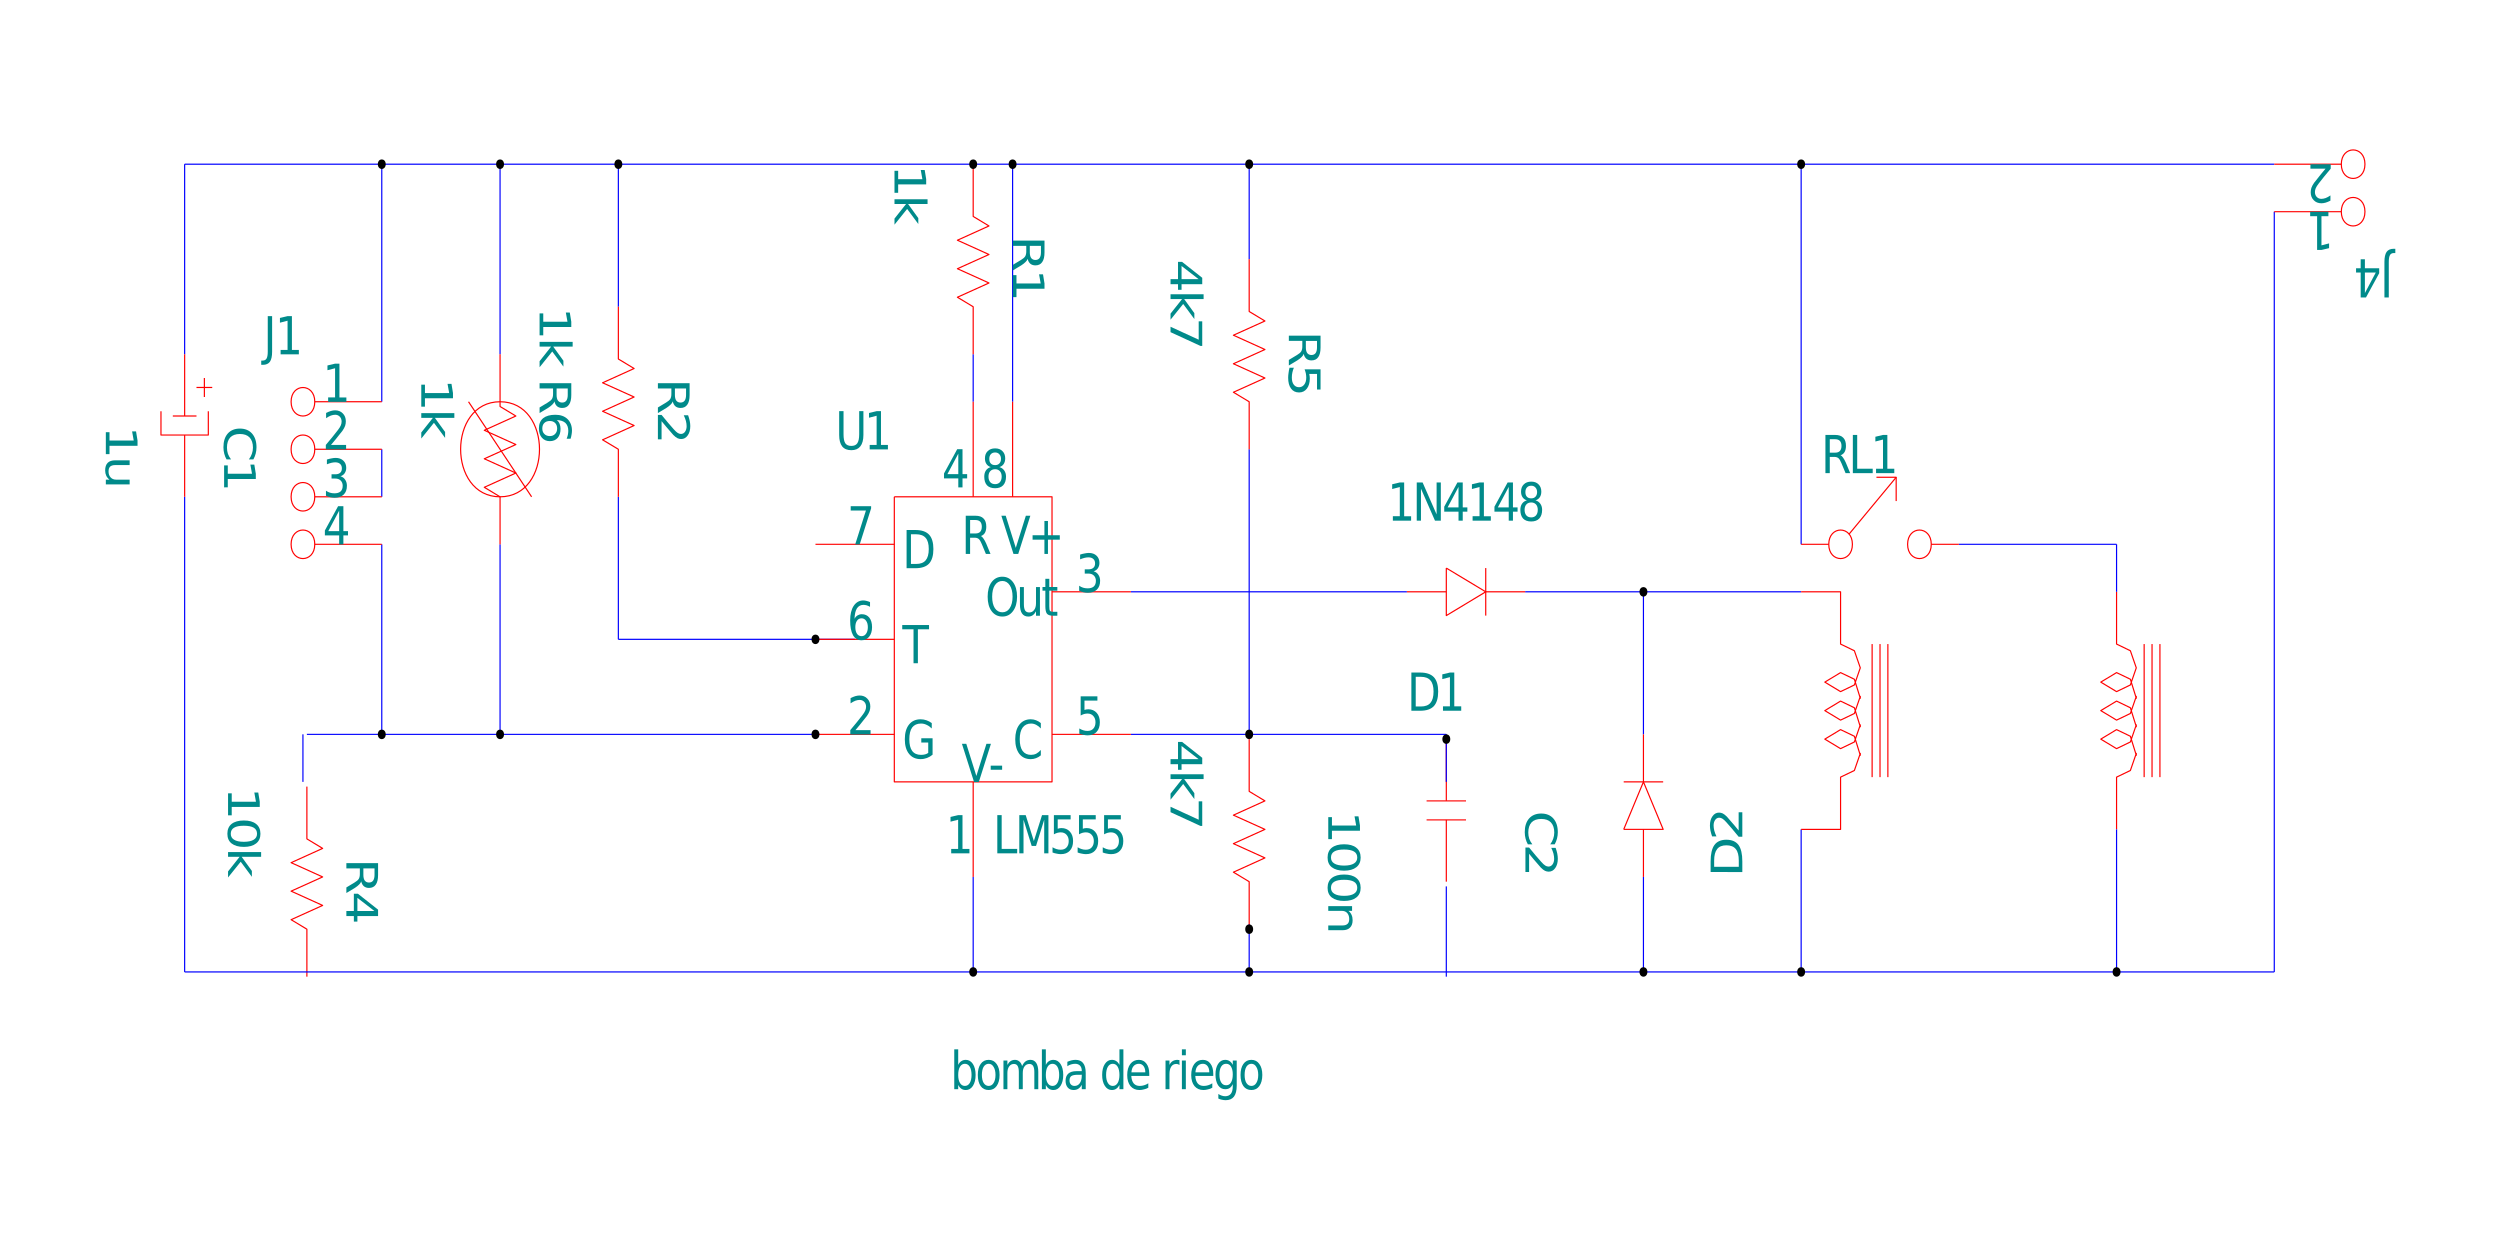 <?xml version="1.0" encoding="UTF-8" standalone="no"?>
<svg
   xmlns:dc="http://purl.org/dc/elements/1.1/"
   xmlns:cc="http://creativecommons.org/ns#"
   xmlns:rdf="http://www.w3.org/1999/02/22-rdf-syntax-ns#"
   xmlns:svg="http://www.w3.org/2000/svg"
   xmlns="http://www.w3.org/2000/svg"
   xmlns:xlink="http://www.w3.org/1999/xlink"
   xmlns:sodipodi="http://sodipodi.sourceforge.net/DTD/sodipodi-0.dtd"
   xmlns:inkscape="http://www.inkscape.org/namespaces/inkscape"
   width="600"
   height="300"
   viewBox="0 0 480 240"
   version="1.1"
   id="svg2"
   inkscape:version="0.48.2 r9819"
   sodipodi:docname="regador.svg">
  <sodipodi:namedview
     pagecolor="#ffffff"
     bordercolor="#666666"
     borderopacity="1"
     objecttolerance="10"
     gridtolerance="10"
     guidetolerance="10"
     inkscape:pageopacity="0"
     inkscape:pageshadow="2"
     inkscape:window-width="1076"
     inkscape:window-height="582"
     id="namedview693"
     showgrid="false"
     inkscape:zoom="0.78415805"
     inkscape:cx="191.52775"
     inkscape:cy="53.527073"
     inkscape:window-x="-1"
     inkscape:window-y="0"
     inkscape:window-maximized="1"
     inkscape:current-layer="g3672" />
  <defs
     id="defs4">
    <g
       id="g6">
      <symbol
         overflow="visible"
         id="glyph0-0"
         style="overflow:visible">
        <path
           style="stroke:none"
           d="m 3.219,1.891 -1.953,-1.25 0,1.25 z m 0.422,-0.125 0,0.609 -2.375,0 0,0.531 -0.406,0 0,-0.531 L 0,2.375 0,1.891 l 0.859,0 0,-1.641 0.469,0 z m 0,0"
           id="path9"
           inkscape:connector-curvature="0" />
      </symbol>
      <symbol
         overflow="visible"
         id="glyph0-1"
         style="overflow:visible">
        <path
           style="stroke:none"
           d="m 3.797,0.453 0,0.453 -2.234,0 1.172,1.344 0,0.562 L 1.453,1.375 0,2.875 0,2.297 1.328,0.906 0,0.906 0,0.453 z m 0,0"
           id="path12"
           inkscape:connector-curvature="0" />
      </symbol>
      <symbol
         overflow="visible"
         id="glyph0-2"
         style="overflow:visible">
        <path
           style="stroke:none"
           d="m 3.641,0.406 0,2.344 L 3.438,2.75 0,1.438 0,0.922 3.234,2.156 l 0,-1.75 z m 0,0"
           id="path15"
           inkscape:connector-curvature="0" />
      </symbol>
      <symbol
         overflow="visible"
         id="glyph0-3"
         style="overflow:visible">
        <path
           style="stroke:none"
           d="m 3.359,3.219 -0.516,0 C 2.996,3.051 3.113,2.871 3.188,2.688 3.27,2.5 3.312,2.301 3.312,2.094 3.312,1.676 3.18,1.352 2.922,1.125 2.672,0.906 2.301,0.797 1.812,0.797 c -0.48,0 -0.852,0.109 -1.109,0.328 -0.25,0.227 -0.375,0.551 -0.375,0.969 0,0.207 0.035,0.406 0.109,0.594 0.082,0.184 0.203,0.363 0.359,0.531 l -0.516,0 C 0.164,3.051 0.074,2.867 0.016,2.672 -0.043,2.484 -0.078,2.277 -0.078,2.062 c 0,-0.555 0.164,-0.992 0.5,-1.312 C 0.762,0.438 1.227,0.281 1.812,0.281 2.402,0.281 2.867,0.438 3.203,0.75 3.543,1.07 3.719,1.508 3.719,2.062 3.719,2.277 3.684,2.484 3.625,2.672 3.562,2.867 3.473,3.051 3.359,3.219 z m 0,0"
           id="path18"
           inkscape:connector-curvature="0" />
      </symbol>
      <symbol
         overflow="visible"
         id="glyph0-4"
         style="overflow:visible">
        <path
           style="stroke:none"
           d="m 0.422,0.953 0,1.734 -0.422,0 0,-2.328 0.422,0 C 0.605,0.543 0.863,0.801 1.188,1.125 c 0.332,0.32 0.547,0.523 0.641,0.609 0.176,0.164 0.328,0.281 0.453,0.344 0.121,0.059 0.242,0.094 0.359,0.094 0.195,0 0.352,-0.07 0.469,-0.203 0.121,-0.137 0.188,-0.316 0.188,-0.531 0,-0.156 -0.027,-0.324 -0.078,-0.5 C 3.164,0.77 3.082,0.586 2.969,0.391 l 0.5,0 c 0.082,0.195 0.145,0.379 0.188,0.547 0.039,0.176 0.062,0.336 0.062,0.484 0,0.371 -0.102,0.672 -0.297,0.891 -0.188,0.227 -0.441,0.344 -0.75,0.344 C 2.523,2.656 2.383,2.629 2.25,2.578 2.113,2.523 1.949,2.418 1.766,2.266 1.723,2.223 1.586,2.09 1.359,1.875 1.129,1.664 0.816,1.355 0.422,0.953 z m 0,0"
           id="path21"
           inkscape:connector-curvature="0" />
      </symbol>
      <symbol
         overflow="visible"
         id="glyph0-5"
         style="overflow:visible">
        <path
           style="stroke:none"
           d="m 0.422,0.625 0,0.797 2.781,0 -0.188,-0.875 0.453,0 0.172,0.875 0,0.5 -3.219,0 0,0.797 L 0,2.719 0,0.625 z m 0,0"
           id="path24"
           inkscape:connector-curvature="0" />
      </symbol>
      <symbol
         overflow="visible"
         id="glyph0-6"
         style="overflow:visible">
        <path
           style="stroke:none"
           d="m 3.328,1.594 c 0,-0.262 -0.129,-0.457 -0.375,-0.578 -0.25,-0.125 -0.633,-0.188 -1.141,-0.188 -0.5,0 -0.879,0.062 -1.125,0.188 -0.25,0.121 -0.375,0.316 -0.375,0.578 0,0.246 0.125,0.438 0.375,0.562 0.246,0.133 0.625,0.203 1.125,0.203 0.508,0 0.891,-0.07 1.141,-0.203 0.246,-0.125 0.375,-0.316 0.375,-0.562 z m 0.391,0 c 0,0.402 -0.168,0.711 -0.5,0.922 C 2.895,2.73 2.426,2.844 1.812,2.844 1.207,2.844 0.738,2.73 0.406,2.516 0.082,2.305 -0.078,1.996 -0.078,1.594 -0.078,1.188 0.082,0.871 0.406,0.656 0.738,0.438 1.207,0.328 1.812,0.328 c 0.613,0 1.082,0.109 1.406,0.328 0.332,0.215 0.5,0.531 0.5,0.938 z m 0,0"
           id="path27"
           inkscape:connector-curvature="0" />
      </symbol>
      <symbol
         overflow="visible"
         id="glyph0-7"
         style="overflow:visible">
        <path
           style="stroke:none"
           d="M 1.656,2.75 0,2.75 0,2.297 l 1.641,0 c 0.258,0 0.453,-0.055 0.578,-0.156 C 2.34,2.047 2.406,1.895 2.406,1.688 2.406,1.445 2.324,1.254 2.172,1.109 2.023,0.973 1.816,0.906 1.547,0.906 L 0,0.906 0,0.453 l 2.734,0 0,0.453 -0.422,0 c 0.164,0.102 0.285,0.227 0.359,0.375 0.082,0.145 0.125,0.316 0.125,0.516 C 2.797,2.105 2.695,2.344 2.5,2.5 2.312,2.664 2.027,2.75 1.656,2.75 z m 0,0"
           id="path30"
           inkscape:connector-curvature="0" />
      </symbol>
      <symbol
         overflow="visible"
         id="glyph0-8"
         style="overflow:visible">
        <path
           style="stroke:none"
           d="M 1.703,2.219 C 1.672,2.32 1.59,2.422 1.469,2.516 1.352,2.617 1.195,2.723 1,2.828 l -1,0.5 0,-0.531 0.938,-0.469 c 0.238,-0.117 0.398,-0.23 0.484,-0.344 0.082,-0.117 0.125,-0.273 0.125,-0.469 l 0,-0.531 -1.547,0 0,-0.5 3.641,0 0,1.125 C 3.641,2.023 3.551,2.332 3.375,2.531 3.207,2.738 2.945,2.844 2.594,2.844 2.363,2.844 2.168,2.789 2.016,2.688 1.867,2.582 1.762,2.426 1.703,2.219 z m 1.531,-1.234 -1.281,0 0,0.625 c 0,0.227 0.051,0.406 0.156,0.531 0.113,0.121 0.273,0.188 0.484,0.188 0.215,0 0.379,-0.066 0.484,-0.188 0.102,-0.125 0.156,-0.305 0.156,-0.531 z m 0,0"
           id="path33"
           inkscape:connector-curvature="0" />
      </symbol>
      <symbol
         overflow="visible"
         id="glyph0-9"
         style="overflow:visible">
        <path
           style="stroke:none"
           d="m 1.359,2.438 c 0.332,0 0.594,-0.07 0.781,-0.203 0.184,-0.137 0.281,-0.324 0.281,-0.562 0,-0.242 -0.098,-0.43 -0.281,-0.562 C 1.953,0.973 1.691,0.906 1.359,0.906 c -0.324,0 -0.582,0.066 -0.766,0.203 -0.188,0.133 -0.281,0.32 -0.281,0.562 0,0.238 0.094,0.426 0.281,0.562 C 0.777,2.367 1.035,2.438 1.359,2.438 z M 2.312,0.906 c 0.164,0.09 0.285,0.211 0.359,0.359 0.082,0.145 0.125,0.316 0.125,0.516 0,0.332 -0.133,0.602 -0.391,0.812 -0.262,0.207 -0.613,0.312 -1.047,0.312 -0.43,0 -0.777,-0.105 -1.047,-0.312 -0.262,-0.211 -0.391,-0.48 -0.391,-0.812 0,-0.199 0.043,-0.371 0.125,-0.516 C 0.129,1.117 0.25,0.996 0.406,0.906 l -0.406,0 0,-0.453 3.797,0 0,0.453 z m 0,0"
           id="path36"
           inkscape:connector-curvature="0" />
      </symbol>
      <symbol
         overflow="visible"
         id="glyph0-10"
         style="overflow:visible">
        <path
           style="stroke:none"
           d="m 2.422,1.531 c 0,-0.242 -0.098,-0.434 -0.281,-0.578 C 1.953,0.816 1.691,0.75 1.359,0.75 1.035,0.75 0.777,0.816 0.594,0.953 0.406,1.098 0.312,1.289 0.312,1.531 c 0,0.238 0.094,0.426 0.281,0.562 C 0.777,2.238 1.035,2.312 1.359,2.312 1.68,2.312 1.938,2.238 2.125,2.094 2.32,1.957 2.422,1.77 2.422,1.531 z m 0.375,0 c 0,0.383 -0.133,0.688 -0.391,0.906 -0.25,0.227 -0.602,0.344 -1.047,0.344 -0.449,0 -0.805,-0.117 -1.062,-0.344 -0.25,-0.219 -0.375,-0.523 -0.375,-0.906 0,-0.398 0.125,-0.707 0.375,-0.922 0.258,-0.219 0.613,-0.328 1.062,-0.328 0.445,0 0.797,0.109 1.047,0.328 0.258,0.215 0.391,0.523 0.391,0.922 z m 0,0"
           id="path39"
           inkscape:connector-curvature="0" />
      </symbol>
      <symbol
         overflow="visible"
         id="glyph0-11"
         style="overflow:visible">
        <path
           style="stroke:none"
           d="M 2.203,2.594 C 2.41,2.707 2.562,2.844 2.656,3 2.746,3.152 2.797,3.344 2.797,3.562 2.797,3.84 2.695,4.062 2.5,4.219 2.301,4.371 2.02,4.453 1.656,4.453 L 0,4.453 0,4 1.641,4 C 1.898,4 2.094,3.949 2.219,3.859 2.34,3.766 2.406,3.621 2.406,3.438 2.406,3.195 2.324,3.008 2.172,2.875 2.023,2.738 1.816,2.672 1.547,2.672 L 0,2.672 0,2.219 l 1.641,0 C 1.898,2.219 2.094,2.168 2.219,2.078 2.34,1.992 2.406,1.852 2.406,1.656 2.406,1.426 2.324,1.242 2.172,1.109 2.016,0.973 1.805,0.906 1.547,0.906 L 0,0.906 0,0.453 l 2.734,0 0,0.453 -0.422,0 c 0.164,0.102 0.285,0.223 0.359,0.359 0.082,0.145 0.125,0.316 0.125,0.516 0,0.195 -0.055,0.363 -0.156,0.5 -0.094,0.145 -0.242,0.25 -0.438,0.312 z m 0,0"
           id="path42"
           inkscape:connector-curvature="0" />
      </symbol>
      <symbol
         overflow="visible"
         id="glyph0-12"
         style="overflow:visible">
        <path
           style="stroke:none"
           d="M 1.375,1.719 C 1.375,1.352 1.332,1.098 1.25,0.953 1.164,0.816 1.023,0.75 0.828,0.75 0.672,0.75 0.543,0.801 0.453,0.906 0.359,1.008 0.312,1.148 0.312,1.328 c 0,0.246 0.082,0.445 0.25,0.594 0.176,0.152 0.414,0.234 0.719,0.234 l 0.094,0 z m 0.188,0.891 -1.562,0 0,-0.453 0.422,0 C 0.254,2.051 0.129,1.918 0.047,1.766 -0.035,1.617 -0.078,1.434 -0.078,1.219 -0.078,0.938 0,0.711 0.156,0.547 c 0.164,-0.168 0.379,-0.25 0.641,-0.25 0.301,0 0.531,0.102 0.688,0.312 C 1.637,0.816 1.719,1.125 1.719,1.531 l 0,0.625 0.047,0 c 0.207,0 0.367,-0.07 0.484,-0.203 0.113,-0.137 0.172,-0.324 0.172,-0.562 0,-0.156 -0.023,-0.316 -0.062,-0.469 C 2.328,0.773 2.27,0.633 2.188,0.5 l 0.422,0 C 2.668,0.664 2.719,0.828 2.75,0.984 2.777,1.137 2.797,1.289 2.797,1.438 c 0,0.395 -0.105,0.688 -0.312,0.875 C 2.285,2.508 1.977,2.609 1.562,2.609 z m 0,0"
           id="path45"
           inkscape:connector-curvature="0" />
      </symbol>
      <symbol
         overflow="visible"
         id="glyph0-13"
         style="overflow:visible">
        <path
           style="stroke:none"
           d=""
           id="path48"
           inkscape:connector-curvature="0" />
      </symbol>
      <symbol
         overflow="visible"
         id="glyph0-14"
         style="overflow:visible">
        <path
           style="stroke:none"
           d="m 2.312,2.266 1.484,0 0,0.453 -3.797,0 0,-0.453 0.406,0 C 0.25,2.172 0.129,2.051 0.047,1.906 c -0.082,-0.137 -0.125,-0.309 -0.125,-0.516 0,-0.324 0.129,-0.59 0.391,-0.797 0.27,-0.211 0.617,-0.312 1.047,-0.312 0.434,0 0.785,0.102 1.047,0.312 0.258,0.207 0.391,0.473 0.391,0.797 0,0.207 -0.043,0.379 -0.125,0.516 C 2.598,2.051 2.477,2.172 2.312,2.266 z M 1.359,0.734 C 1.035,0.734 0.777,0.801 0.594,0.938 0.406,1.07 0.312,1.258 0.312,1.5 c 0,0.238 0.094,0.426 0.281,0.562 0.184,0.133 0.441,0.203 0.766,0.203 0.332,0 0.594,-0.07 0.781,-0.203 C 2.324,1.926 2.422,1.738 2.422,1.5 2.422,1.258 2.324,1.07 2.141,0.938 1.953,0.801 1.691,0.734 1.359,0.734 z m 0,0"
           id="path51"
           inkscape:connector-curvature="0" />
      </symbol>
      <symbol
         overflow="visible"
         id="glyph0-15"
         style="overflow:visible">
        <path
           style="stroke:none"
           d="m 1.484,2.812 -0.219,0 0,-2.062 C 0.953,0.77 0.711,0.863 0.547,1.031 0.391,1.195 0.312,1.426 0.312,1.719 c 0,0.176 0.02,0.344 0.062,0.5 0.039,0.164 0.102,0.328 0.188,0.484 l -0.422,0 c -0.074,-0.156 -0.129,-0.324 -0.156,-0.5 -0.039,-0.168 -0.062,-0.34 -0.062,-0.516 0,-0.43 0.125,-0.773 0.375,-1.031 0.258,-0.25 0.609,-0.375 1.047,-0.375 0.445,0 0.801,0.117 1.062,0.359 0.258,0.238 0.391,0.562 0.391,0.969 0,0.371 -0.121,0.664 -0.359,0.875 C 2.207,2.699 1.887,2.812 1.484,2.812 z m 0.125,-0.453 c 0.246,0 0.445,-0.07 0.594,-0.203 0.145,-0.137 0.219,-0.316 0.219,-0.531 0,-0.25 -0.074,-0.457 -0.219,-0.609 -0.137,-0.148 -0.336,-0.23 -0.594,-0.25 z m 0,0"
           id="path54"
           inkscape:connector-curvature="0" />
      </symbol>
      <symbol
         overflow="visible"
         id="glyph0-16"
         style="overflow:visible">
        <path
           style="stroke:none"
           d="M 2.312,2.062 C 2.34,2.008 2.363,1.949 2.375,1.891 2.395,1.828 2.406,1.758 2.406,1.688 c 0,-0.25 -0.086,-0.445 -0.25,-0.578 C 1.988,0.973 1.746,0.906 1.438,0.906 l -1.438,0 0,-0.453 2.734,0 0,0.453 -0.422,0 c 0.164,0.09 0.285,0.211 0.359,0.359 0.082,0.152 0.125,0.344 0.125,0.562 0,0.027 -0.008,0.062 -0.016,0.094 0,0.039 0,0.082 0,0.125 z m 0,0"
           id="path57"
           inkscape:connector-curvature="0" />
      </symbol>
      <symbol
         overflow="visible"
         id="glyph0-17"
         style="overflow:visible">
        <path
           style="stroke:none"
           d="m 2.734,0.469 0,0.453 L 0,0.922 0,0.469 z m 1.062,0 0,0.453 -0.562,0 0,-0.453 z m 0,0"
           id="path60"
           inkscape:connector-curvature="0" />
      </symbol>
      <symbol
         overflow="visible"
         id="glyph0-18"
         style="overflow:visible">
        <path
           style="stroke:none"
           d="m 1.406,2.266 c 0.32,0 0.57,-0.07 0.75,-0.203 C 2.332,1.938 2.422,1.746 2.422,1.5 2.422,1.258 2.332,1.07 2.156,0.938 1.977,0.801 1.727,0.734 1.406,0.734 1.07,0.734 0.816,0.801 0.641,0.938 0.461,1.07 0.375,1.258 0.375,1.5 c 0,0.246 0.086,0.438 0.266,0.562 0.176,0.133 0.43,0.203 0.766,0.203 z M 0.344,2.719 c -0.465,0 -0.816,-0.105 -1.047,-0.312 C -0.93,2.195 -1.047,1.879 -1.047,1.453 -1.047,1.297 -1.027,1.145 -1,1 -0.977,0.863 -0.941,0.73 -0.891,0.609 l 0.438,0 c -0.07,0.121 -0.125,0.25 -0.156,0.375 -0.039,0.133 -0.062,0.27 -0.062,0.406 0,0.289 0.082,0.508 0.234,0.656 0.156,0.145 0.395,0.219 0.703,0.219 l 0.219,0 C 0.316,2.172 0.191,2.051 0.109,1.906 0.035,1.77 0,1.598 0,1.391 0,1.055 0.125,0.785 0.375,0.578 0.633,0.379 0.977,0.281 1.406,0.281 c 0.414,0 0.75,0.098 1,0.297 0.258,0.207 0.391,0.477 0.391,0.812 0,0.207 -0.043,0.379 -0.125,0.516 C 2.598,2.051 2.477,2.172 2.312,2.266 l 0.422,0 0,0.453 z m 0,0"
           id="path63"
           inkscape:connector-curvature="0" />
      </symbol>
      <symbol
         overflow="visible"
         id="glyph0-19"
         style="overflow:visible">
        <path
           style="stroke:none"
           d="M 2.016,1.656 C 2.016,1.426 1.934,1.246 1.781,1.125 1.633,1 1.43,0.938 1.172,0.938 0.91,0.938 0.699,1 0.547,1.125 0.391,1.246 0.312,1.426 0.312,1.656 c 0,0.215 0.078,0.391 0.234,0.516 C 0.699,2.305 0.91,2.375 1.172,2.375 1.43,2.375 1.633,2.305 1.781,2.172 1.934,2.047 2.016,1.871 2.016,1.656 z M 3.562,2.625 l -0.453,0 C 3.168,2.5 3.219,2.371 3.25,2.25 3.277,2.125 3.297,1.996 3.297,1.875 3.297,1.551 3.184,1.301 2.969,1.125 2.75,0.957 2.414,0.863 1.969,0.844 2.113,0.934 2.223,1.055 2.297,1.203 2.367,1.348 2.406,1.508 2.406,1.688 c 0,0.363 -0.113,0.648 -0.328,0.859 -0.219,0.207 -0.523,0.312 -0.906,0.312 -0.375,0 -0.68,-0.113 -0.906,-0.328 -0.23,-0.219 -0.344,-0.512 -0.344,-0.875 0,-0.43 0.16,-0.758 0.484,-0.984 C 0.738,0.453 1.207,0.344 1.812,0.344 c 0.582,0 1.047,0.133 1.391,0.406 0.34,0.277 0.516,0.648 0.516,1.109 0,0.121 -0.02,0.25 -0.047,0.375 C 3.648,2.355 3.613,2.488 3.562,2.625 z m 0,0"
           id="path66"
           inkscape:connector-curvature="0" />
      </symbol>
      <symbol
         overflow="visible"
         id="glyph0-20"
         style="overflow:visible">
        <path
           style="stroke:none"
           d="m 1.078,0.422 1.656,0 0,0.453 -1.641,0 C 0.832,0.875 0.633,0.922 0.5,1.016 0.375,1.117 0.312,1.273 0.312,1.484 c 0,0.238 0.078,0.426 0.234,0.562 0.152,0.145 0.367,0.219 0.641,0.219 l 1.547,0 0,0.453 -2.734,0 0,-0.453 0.422,0 c -0.168,-0.105 -0.293,-0.23 -0.375,-0.375 -0.082,-0.148 -0.125,-0.316 -0.125,-0.5 0,-0.324 0.098,-0.57 0.297,-0.734 C 0.414,0.5 0.703,0.422 1.078,0.422 z M 2.797,1.562 z m 0,0"
           id="path69"
           inkscape:connector-curvature="0" />
      </symbol>
      <symbol
         overflow="visible"
         id="glyph0-21"
         style="overflow:visible">
        <path
           style="stroke:none"
           d="m 3.641,0.547 0,1.922 -0.406,0 0,-1.484 -0.891,0 c 0.02,0.07 0.035,0.145 0.047,0.219 0.008,0.07 0.016,0.145 0.016,0.219 0,0.402 -0.117,0.727 -0.344,0.969 C 1.844,2.629 1.543,2.75 1.172,2.75 0.773,2.75 0.465,2.621 0.25,2.375 0.031,2.133 -0.078,1.789 -0.078,1.344 -0.078,1.188 -0.059,1.027 -0.031,0.875 -0.008,0.719 0.023,0.555 0.078,0.391 l 0.5,0 C 0.504,0.535 0.445,0.688 0.406,0.844 0.363,0.996 0.344,1.16 0.344,1.328 0.344,1.617 0.414,1.844 0.562,2 0.707,2.164 0.91,2.25 1.172,2.25 1.418,2.25 1.617,2.164 1.766,2 1.918,1.844 2,1.617 2,1.328 2,1.203 1.98,1.07 1.953,0.938 1.922,0.812 1.871,0.68 1.812,0.547 z m 0,0"
           id="path72"
           inkscape:connector-curvature="0" />
      </symbol>
      <symbol
         overflow="visible"
         id="glyph1-0"
         style="overflow:visible">
        <path
           style="stroke:none"
           d="m -0.484,3.641 -0.5,0 0,-3.391 c 0,-0.434 0.086,-0.754 0.25,-0.953 C -0.566,-0.898 -0.293,-1 0.078,-1 l 0.188,0 0,0.406 -0.156,0 c -0.215,0 -0.367,0.066 -0.453,0.188 -0.09,0.125 -0.141,0.348 -0.141,0.656 z m 0,0"
           id="path75"
           inkscape:connector-curvature="0" />
      </symbol>
      <symbol
         overflow="visible"
         id="glyph1-1"
         style="overflow:visible">
        <path
           style="stroke:none"
           d="m -1.891,3.219 1.25,-1.953 -1.25,0 z m 0.125,0.422 -0.609,0 0,-2.375 -0.531,0 0,-0.406 0.531,0 0,-0.859 0.484,0 0,0.859 1.641,0 0,0.469 z m 0,0"
           id="path78"
           inkscape:connector-curvature="0" />
      </symbol>
      <symbol
         overflow="visible"
         id="glyph1-2"
         style="overflow:visible">
        <path
           style="stroke:none"
           d="m -0.625,0.422 -0.797,0 0,2.781 0.875,-0.188 0,0.453 -0.875,0.172 -0.5,0 0,-3.219 -0.797,0 0,-0.422 2.094,0 z m 0,0"
           id="path81"
           inkscape:connector-curvature="0" />
      </symbol>
      <symbol
         overflow="visible"
         id="glyph1-3"
         style="overflow:visible">
        <path
           style="stroke:none"
           d="m -0.953,0.422 -1.734,0 0,-0.422 2.328,0 0,0.422 C -0.543,0.605 -0.801,0.863 -1.125,1.188 c -0.32,0.332 -0.523,0.547 -0.609,0.641 -0.164,0.176 -0.281,0.328 -0.344,0.453 -0.059,0.121 -0.094,0.242 -0.094,0.359 0,0.195 0.07,0.352 0.203,0.469 0.137,0.121 0.316,0.188 0.531,0.188 0.156,0 0.324,-0.027 0.5,-0.078 0.168,-0.055 0.352,-0.137 0.547,-0.25 l 0,0.5 c -0.195,0.082 -0.379,0.145 -0.547,0.188 -0.176,0.039 -0.336,0.062 -0.484,0.062 -0.371,0 -0.672,-0.102 -0.891,-0.297 -0.227,-0.188 -0.344,-0.441 -0.344,-0.75 0,-0.148 0.027,-0.289 0.078,-0.422 0.055,-0.137 0.16,-0.301 0.312,-0.484 0.043,-0.043 0.176,-0.18 0.391,-0.406 0.211,-0.23 0.52,-0.543 0.922,-0.938 z m 0,0"
           id="path84"
           inkscape:connector-curvature="0" />
      </symbol>
      <symbol
         overflow="visible"
         id="glyph2-0"
         style="overflow:visible">
        <path
           style="stroke:none"
           d="m 2.219,-1.703 c 0.102,0.031 0.203,0.113 0.297,0.234 0.102,0.117 0.207,0.273 0.312,0.469 l 0.5,1 -0.531,0 -0.469,-0.938 c -0.117,-0.238 -0.23,-0.398 -0.344,-0.484 -0.117,-0.082 -0.273,-0.125 -0.469,-0.125 l -0.531,0 0,1.547 -0.5,0 0,-3.641 1.125,0 c 0.414,0 0.723,0.09 0.922,0.266 0.207,0.168 0.312,0.43 0.312,0.781 0,0.23 -0.055,0.426 -0.156,0.578 -0.105,0.148 -0.262,0.254 -0.469,0.312 z m -1.234,-1.531 0,1.281 0.625,0 c 0.227,0 0.406,-0.051 0.531,-0.156 0.121,-0.113 0.188,-0.273 0.188,-0.484 0,-0.215 -0.066,-0.379 -0.188,-0.484 -0.125,-0.102 -0.305,-0.156 -0.531,-0.156 z m 0,0"
           id="path87"
           inkscape:connector-curvature="0" />
      </symbol>
      <symbol
         overflow="visible"
         id="glyph2-1"
         style="overflow:visible">
        <path
           style="stroke:none"
           d="m 0.484,-3.641 0.5,0 0,3.219 1.781,0 0,0.422 -2.281,0 z m 0,0"
           id="path90"
           inkscape:connector-curvature="0" />
      </symbol>
      <symbol
         overflow="visible"
         id="glyph2-2"
         style="overflow:visible">
        <path
           style="stroke:none"
           d="m 0.625,-0.422 0.797,0 0,-2.781 -0.875,0.188 0,-0.453 0.875,-0.172 0.5,0 0,3.219 0.797,0 L 2.719,0 0.625,0 z m 0,0"
           id="path93"
           inkscape:connector-curvature="0" />
      </symbol>
      <symbol
         overflow="visible"
         id="glyph2-3"
         style="overflow:visible">
        <path
           style="stroke:none"
           d="m 0.984,-3.234 0,2.828 0.594,0 c 0.496,0 0.863,-0.113 1.094,-0.344 0.238,-0.227 0.359,-0.586 0.359,-1.078 0,-0.488 -0.121,-0.844 -0.359,-1.062 -0.23,-0.227 -0.598,-0.344 -1.094,-0.344 z m -0.5,-0.406 1.016,0 c 0.707,0 1.227,0.148 1.562,0.438 0.332,0.293 0.5,0.754 0.5,1.375 0,0.625 -0.168,1.09 -0.5,1.391 C 2.727,-0.145 2.207,0 1.5,0 L 0.484,0 z m 0,0"
           id="path96"
           inkscape:connector-curvature="0" />
      </symbol>
      <symbol
         overflow="visible"
         id="glyph2-4"
         style="overflow:visible">
        <path
           style="stroke:none"
           d="m 0.484,-3.641 0.672,0 1.609,3.047 0,-3.047 0.484,0 L 3.25,0 2.578,0 0.969,-3.047 0.969,0 0.484,0 z m 0,0"
           id="path99"
           inkscape:connector-curvature="0" />
      </symbol>
      <symbol
         overflow="visible"
         id="glyph2-5"
         style="overflow:visible">
        <path
           style="stroke:none"
           d="m 1.891,-3.219 -1.25,1.953 1.25,0 z m -0.125,-0.422 0.609,0 0,2.375 0.531,0 0,0.406 -0.531,0 0,0.859 -0.484,0 0,-0.859 -1.641,0 0,-0.469 z m 0,0"
           id="path102"
           inkscape:connector-curvature="0" />
      </symbol>
      <symbol
         overflow="visible"
         id="glyph2-6"
         style="overflow:visible">
        <path
           style="stroke:none"
           d="m 1.594,-1.734 c -0.242,0 -0.43,0.066 -0.562,0.188 -0.137,0.125 -0.203,0.301 -0.203,0.516 0,0.219 0.066,0.398 0.203,0.531 0.133,0.125 0.32,0.188 0.562,0.188 0.227,0 0.41,-0.062 0.547,-0.188 0.133,-0.133 0.203,-0.312 0.203,-0.531 0,-0.215 -0.07,-0.391 -0.203,-0.516 -0.137,-0.121 -0.32,-0.188 -0.547,-0.188 z m -0.5,-0.203 c -0.211,-0.051 -0.379,-0.148 -0.5,-0.297 -0.117,-0.145 -0.172,-0.32 -0.172,-0.531 0,-0.289 0.102,-0.52 0.312,-0.688 0.207,-0.176 0.492,-0.266 0.859,-0.266 0.363,0 0.645,0.09 0.844,0.266 0.207,0.168 0.312,0.398 0.312,0.688 0,0.211 -0.059,0.387 -0.172,0.531 -0.117,0.148 -0.285,0.246 -0.5,0.297 0.238,0.055 0.426,0.164 0.562,0.328 0.133,0.156 0.203,0.352 0.203,0.578 0,0.355 -0.113,0.633 -0.328,0.828 -0.219,0.188 -0.527,0.281 -0.922,0.281 -0.406,0 -0.723,-0.094 -0.938,-0.281 -0.211,-0.195 -0.312,-0.473 -0.312,-0.828 0,-0.227 0.062,-0.422 0.188,-0.578 0.133,-0.164 0.32,-0.273 0.562,-0.328 z M 0.922,-2.719 c 0,0.188 0.055,0.336 0.172,0.438 0.113,0.105 0.281,0.156 0.5,0.156 0.207,0 0.367,-0.051 0.484,-0.156 0.121,-0.102 0.188,-0.25 0.188,-0.438 0,-0.184 -0.066,-0.332 -0.188,-0.438 -0.117,-0.113 -0.277,-0.172 -0.484,-0.172 -0.219,0 -0.387,0.059 -0.5,0.172 -0.117,0.105 -0.172,0.254 -0.172,0.438 z m 0,0"
           id="path105"
           inkscape:connector-curvature="0" />
      </symbol>
      <symbol
         overflow="visible"
         id="glyph2-7"
         style="overflow:visible">
        <path
           style="stroke:none"
           d="m 0.484,-3.641 0.5,0 0,3.391 c 0,0.434 -0.086,0.754 -0.25,0.953 C 0.566,0.898 0.293,1 -0.078,1 l -0.188,0 0,-0.406 0.156,0 c 0.215,0 0.367,-0.066 0.453,-0.188 C 0.434,0.281 0.484,0.059 0.484,-0.25 z m 0,0"
           id="path108"
           inkscape:connector-curvature="0" />
      </symbol>
      <symbol
         overflow="visible"
         id="glyph2-8"
         style="overflow:visible">
        <path
           style="stroke:none"
           d="m 0.953,-0.422 1.734,0 0,0.422 -2.328,0 0,-0.422 C 0.543,-0.605 0.801,-0.863 1.125,-1.188 c 0.32,-0.332 0.523,-0.547 0.609,-0.641 0.164,-0.176 0.281,-0.328 0.344,-0.453 0.059,-0.121 0.094,-0.242 0.094,-0.359 0,-0.195 -0.07,-0.352 -0.203,-0.469 -0.137,-0.121 -0.316,-0.188 -0.531,-0.188 -0.156,0 -0.324,0.027 -0.5,0.078 -0.168,0.055 -0.352,0.137 -0.547,0.25 l 0,-0.5 c 0.195,-0.082 0.379,-0.145 0.547,-0.188 0.176,-0.039 0.336,-0.062 0.484,-0.062 0.371,0 0.672,0.102 0.891,0.297 0.227,0.188 0.344,0.441 0.344,0.75 0,0.148 -0.027,0.289 -0.078,0.422 -0.055,0.137 -0.16,0.301 -0.312,0.484 -0.043,0.043 -0.176,0.18 -0.391,0.406 -0.211,0.23 -0.52,0.543 -0.922,0.938 z m 0,0"
           id="path111"
           inkscape:connector-curvature="0" />
      </symbol>
      <symbol
         overflow="visible"
         id="glyph2-9"
         style="overflow:visible">
        <path
           style="stroke:none"
           d="m 2.031,-1.969 c 0.238,0.055 0.422,0.164 0.547,0.328 0.133,0.156 0.203,0.352 0.203,0.578 0,0.367 -0.129,0.648 -0.375,0.844 -0.25,0.199 -0.602,0.297 -1.047,0.297 C 1.203,0.078 1.039,0.059 0.875,0.031 0.719,0 0.551,-0.047 0.375,-0.109 l 0,-0.484 c 0.145,0.086 0.297,0.148 0.453,0.188 0.164,0.043 0.336,0.062 0.516,0.062 0.301,0 0.535,-0.055 0.703,-0.172 0.164,-0.121 0.25,-0.305 0.25,-0.547 0,-0.207 -0.082,-0.375 -0.234,-0.5 C 1.914,-1.684 1.707,-1.75 1.438,-1.75 l -0.422,0 0,-0.406 0.438,0 C 1.691,-2.156 1.875,-2.203 2,-2.297 2.133,-2.387 2.203,-2.531 2.203,-2.719 2.203,-2.902 2.133,-3.047 2,-3.141 1.875,-3.242 1.684,-3.297 1.438,-3.297 1.301,-3.297 1.152,-3.277 1,-3.25 0.844,-3.219 0.668,-3.168 0.484,-3.109 l 0,-0.453 c 0.184,-0.051 0.363,-0.086 0.531,-0.109 0.164,-0.027 0.32,-0.047 0.469,-0.047 0.371,0 0.672,0.09 0.891,0.266 0.215,0.168 0.328,0.398 0.328,0.688 0,0.199 -0.066,0.371 -0.188,0.516 -0.117,0.137 -0.277,0.23 -0.484,0.281 z m 0,0"
           id="path114"
           inkscape:connector-curvature="0" />
      </symbol>
      <symbol
         overflow="visible"
         id="glyph2-10"
         style="overflow:visible">
        <path
           style="stroke:none"
           d="m 0.438,-3.641 0.5,0 0,2.203 c 0,0.398 0.066,0.684 0.203,0.859 0.145,0.168 0.375,0.25 0.688,0.25 0.32,0 0.551,-0.082 0.688,-0.25 0.145,-0.176 0.219,-0.461 0.219,-0.859 l 0,-2.203 0.484,0 0,2.266 c 0,0.48 -0.121,0.848 -0.359,1.094 -0.23,0.242 -0.574,0.359 -1.031,0.359 -0.461,0 -0.809,-0.117 -1.047,-0.359 C 0.551,-0.527 0.438,-0.895 0.438,-1.375 z m 0,0"
           id="path117"
           inkscape:connector-curvature="0" />
      </symbol>
      <symbol
         overflow="visible"
         id="glyph2-11"
         style="overflow:visible">
        <path
           style="stroke:none"
           d="m 0.406,-3.641 2.344,0 0,0.203 L 1.438,0 0.922,0 2.156,-3.234 l -1.75,0 z m 0,0"
           id="path120"
           inkscape:connector-curvature="0" />
      </symbol>
      <symbol
         overflow="visible"
         id="glyph2-12"
         style="overflow:visible">
        <path
           style="stroke:none"
           d="m 1.656,-2.016 c -0.23,0 -0.41,0.082 -0.531,0.234 -0.125,0.148 -0.188,0.352 -0.188,0.609 0,0.262 0.062,0.473 0.188,0.625 0.121,0.156 0.301,0.234 0.531,0.234 0.215,0 0.391,-0.078 0.516,-0.234 C 2.305,-0.699 2.375,-0.91 2.375,-1.172 2.375,-1.43 2.305,-1.633 2.172,-1.781 2.047,-1.934 1.871,-2.016 1.656,-2.016 z M 2.625,-3.562 l 0,0.453 C 2.5,-3.168 2.371,-3.219 2.25,-3.25 2.125,-3.277 1.996,-3.297 1.875,-3.297 c -0.324,0 -0.574,0.113 -0.75,0.328 -0.168,0.219 -0.262,0.555 -0.281,1 0.09,-0.145 0.211,-0.254 0.359,-0.328 0.145,-0.07 0.305,-0.109 0.484,-0.109 0.363,0 0.648,0.113 0.859,0.328 0.207,0.219 0.312,0.523 0.312,0.906 0,0.375 -0.113,0.68 -0.328,0.906 -0.219,0.23 -0.512,0.344 -0.875,0.344 -0.43,0 -0.758,-0.16 -0.984,-0.484 C 0.453,-0.738 0.344,-1.207 0.344,-1.812 c 0,-0.582 0.133,-1.047 0.406,-1.391 0.277,-0.34 0.648,-0.516 1.109,-0.516 0.121,0 0.25,0.02 0.375,0.047 0.121,0.023 0.254,0.059 0.391,0.109 z m 0,0"
           id="path123"
           inkscape:connector-curvature="0" />
      </symbol>
      <symbol
         overflow="visible"
         id="glyph2-13"
         style="overflow:visible">
        <path
           style="stroke:none"
           d="m -0.016,-3.641 3.078,0 0,0.406 -1.281,0 0,3.234 -0.5,0 0,-3.234 -1.297,0 z m 0,0"
           id="path126"
           inkscape:connector-curvature="0" />
      </symbol>
      <symbol
         overflow="visible"
         id="glyph2-14"
         style="overflow:visible">
        <path
           style="stroke:none"
           d="m 2.969,-0.516 0,-0.984 -0.797,0 0,-0.406 1.297,0 0,1.562 C 3.27,-0.207 3.055,-0.102 2.828,-0.031 2.598,0.039 2.352,0.078 2.094,0.078 c -0.562,0 -1.008,-0.164 -1.328,-0.5 C 0.441,-0.754 0.281,-1.219 0.281,-1.812 c 0,-0.602 0.16,-1.07 0.484,-1.406 0.32,-0.332 0.766,-0.5 1.328,-0.5 0.238,0 0.461,0.035 0.672,0.094 0.215,0.062 0.422,0.152 0.609,0.266 l 0,0.516 C 3.188,-2.996 2.988,-3.113 2.781,-3.188 2.582,-3.27 2.367,-3.312 2.141,-3.312 c -0.449,0 -0.789,0.129 -1.016,0.375 -0.219,0.25 -0.328,0.629 -0.328,1.125 0,0.492 0.109,0.863 0.328,1.109 0.227,0.25 0.566,0.375 1.016,0.375 0.176,0 0.332,-0.016 0.469,-0.047 0.133,-0.027 0.254,-0.078 0.359,-0.141 z m 0,0"
           id="path129"
           inkscape:connector-curvature="0" />
      </symbol>
      <symbol
         overflow="visible"
         id="glyph2-15"
         style="overflow:visible">
        <path
           style="stroke:none"
           d="m 1.438,0 -1.391,-3.641 0.5,0 1.156,3.062 1.156,-3.062 0.516,0 L 1.984,0 z m 0,0"
           id="path132"
           inkscape:connector-curvature="0" />
      </symbol>
      <symbol
         overflow="visible"
         id="glyph2-16"
         style="overflow:visible">
        <path
           style="stroke:none"
           d="m 2.297,-3.141 0,1.359 1.359,0 0,0.422 -1.359,0 0,1.359 -0.406,0 0,-1.359 -1.359,0 0,-0.422 1.359,0 0,-1.359 z m 0,0"
           id="path135"
           inkscape:connector-curvature="0" />
      </symbol>
      <symbol
         overflow="visible"
         id="glyph2-17"
         style="overflow:visible">
        <path
           style="stroke:none"
           d="m 1.969,-3.312 c -0.355,0 -0.645,0.137 -0.859,0.406 -0.211,0.262 -0.312,0.629 -0.312,1.094 0,0.461 0.102,0.824 0.312,1.094 0.215,0.262 0.504,0.391 0.859,0.391 0.352,0 0.633,-0.129 0.844,-0.391 0.215,-0.27 0.328,-0.633 0.328,-1.094 0,-0.465 -0.113,-0.832 -0.328,-1.094 C 2.602,-3.176 2.32,-3.312 1.969,-3.312 z m 0,-0.406 c 0.508,0 0.914,0.176 1.219,0.516 0.309,0.344 0.469,0.809 0.469,1.391 0,0.574 -0.16,1.035 -0.469,1.375 C 2.883,-0.094 2.477,0.078 1.969,0.078 1.457,0.078 1.043,-0.094 0.734,-0.438 0.43,-0.777 0.281,-1.238 0.281,-1.812 c 0,-0.582 0.148,-1.047 0.453,-1.391 C 1.043,-3.543 1.457,-3.719 1.969,-3.719 z m 0,0"
           id="path138"
           inkscape:connector-curvature="0" />
      </symbol>
      <symbol
         overflow="visible"
         id="glyph2-18"
         style="overflow:visible">
        <path
           style="stroke:none"
           d="m 0.422,-1.078 0,-1.656 0.453,0 0,1.641 c 0,0.262 0.047,0.461 0.141,0.594 0.102,0.125 0.258,0.188 0.469,0.188 0.238,0 0.426,-0.078 0.562,-0.234 0.145,-0.152 0.219,-0.367 0.219,-0.641 l 0,-1.547 0.453,0 0,2.734 -0.453,0 0,-0.422 c -0.105,0.168 -0.23,0.293 -0.375,0.375 -0.148,0.082 -0.316,0.125 -0.5,0.125 -0.324,0 -0.57,-0.098 -0.734,-0.297 C 0.5,-0.414 0.422,-0.703 0.422,-1.078 z M 1.562,-2.797 z m 0,0"
           id="path141"
           inkscape:connector-curvature="0" />
      </symbol>
      <symbol
         overflow="visible"
         id="glyph2-19"
         style="overflow:visible">
        <path
           style="stroke:none"
           d="m 0.922,-3.516 0,0.781 0.922,0 0,0.344 -0.922,0 0,1.484 c 0,0.23 0.023,0.379 0.078,0.438 0.059,0.062 0.188,0.094 0.375,0.094 l 0.469,0 0,0.375 L 1.375,0 C 1.031,0 0.789,-0.062 0.656,-0.188 c -0.125,-0.133 -0.188,-0.375 -0.188,-0.719 l 0,-1.484 -0.328,0 0,-0.344 0.328,0 0,-0.781 z m 0,0"
           id="path144"
           inkscape:connector-curvature="0" />
      </symbol>
      <symbol
         overflow="visible"
         id="glyph2-20"
         style="overflow:visible">
        <path
           style="stroke:none"
           d="m 0.547,-3.641 1.922,0 0,0.406 -1.484,0 0,0.891 c 0.07,-0.02 0.145,-0.035 0.219,-0.047 0.07,-0.008 0.145,-0.016 0.219,-0.016 0.402,0 0.727,0.117 0.969,0.344 C 2.629,-1.844 2.75,-1.543 2.75,-1.172 2.75,-0.773 2.621,-0.465 2.375,-0.25 2.133,-0.031 1.789,0.078 1.344,0.078 1.188,0.078 1.027,0.059 0.875,0.031 0.719,0.008 0.555,-0.023 0.391,-0.078 l 0,-0.5 c 0.145,0.074 0.297,0.133 0.453,0.172 0.152,0.043 0.316,0.062 0.484,0.062 C 1.617,-0.344 1.844,-0.414 2,-0.562 2.164,-0.707 2.25,-0.91 2.25,-1.172 2.25,-1.418 2.164,-1.617 2,-1.766 1.844,-1.918 1.617,-2 1.328,-2 1.203,-2 1.07,-1.98 0.938,-1.953 0.812,-1.922 0.68,-1.871 0.547,-1.812 z m 0,0"
           id="path147"
           inkscape:connector-curvature="0" />
      </symbol>
      <symbol
         overflow="visible"
         id="glyph2-21"
         style="overflow:visible">
        <path
           style="stroke:none"
           d="m 3.219,-3.359 0,0.516 C 3.051,-2.996 2.871,-3.113 2.688,-3.188 2.5,-3.27 2.301,-3.312 2.094,-3.312 c -0.418,0 -0.742,0.133 -0.969,0.391 -0.219,0.25 -0.328,0.621 -0.328,1.109 0,0.48 0.109,0.852 0.328,1.109 0.227,0.25 0.551,0.375 0.969,0.375 0.207,0 0.406,-0.035 0.594,-0.109 0.184,-0.082 0.363,-0.203 0.531,-0.359 l 0,0.516 c -0.168,0.117 -0.352,0.207 -0.547,0.266 -0.188,0.059 -0.395,0.094 -0.609,0.094 -0.555,0 -0.992,-0.164 -1.312,-0.5 C 0.438,-0.762 0.281,-1.227 0.281,-1.812 c 0,-0.59 0.156,-1.055 0.469,-1.391 0.32,-0.34 0.758,-0.516 1.312,-0.516 0.215,0 0.422,0.035 0.609,0.094 0.195,0.062 0.379,0.152 0.547,0.266 z m 0,0"
           id="path150"
           inkscape:connector-curvature="0" />
      </symbol>
      <symbol
         overflow="visible"
         id="glyph2-22"
         style="overflow:visible">
        <path
           style="stroke:none"
           d="m 0.25,-1.562 1.312,0 0,0.391 -1.312,0 z m 0,0"
           id="path153"
           inkscape:connector-curvature="0" />
      </symbol>
      <symbol
         overflow="visible"
         id="glyph2-23"
         style="overflow:visible">
        <path
           style="stroke:none"
           d="m 0.484,-3.641 0.734,0 0.938,2.469 0.938,-2.469 0.734,0 0,3.641 -0.484,0 0,-3.203 -0.938,2.5 -0.5,0 -0.938,-2.5 0,3.203 -0.484,0 z m 0,0"
           id="path156"
           inkscape:connector-curvature="0" />
      </symbol>
      <symbol
         overflow="visible"
         id="glyph3-0"
         style="overflow:visible">
        <path
           style="stroke:none"
           d="m -3.234,-0.984 2.828,0 0,-0.594 c 0,-0.496 -0.113,-0.863 -0.344,-1.094 -0.227,-0.238 -0.586,-0.359 -1.078,-0.359 -0.488,0 -0.844,0.121 -1.062,0.359 -0.227,0.23 -0.344,0.598 -0.344,1.094 z m -0.406,0.5 0,-1.016 c 0,-0.707 0.148,-1.227 0.438,-1.562 0.293,-0.332 0.754,-0.5 1.375,-0.5 0.625,0 1.09,0.168 1.391,0.5 C -0.145,-2.727 0,-2.207 0,-1.5 l 0,1.016 z m 0,0"
           id="path159"
           inkscape:connector-curvature="0" />
      </symbol>
      <symbol
         overflow="visible"
         id="glyph3-1"
         style="overflow:visible">
        <path
           style="stroke:none"
           d="m -0.422,-0.953 0,-1.734 0.422,0 0,2.328 -0.422,0 C -0.605,-0.543 -0.863,-0.801 -1.188,-1.125 c -0.332,-0.32 -0.547,-0.523 -0.641,-0.609 -0.176,-0.164 -0.328,-0.281 -0.453,-0.344 -0.121,-0.059 -0.242,-0.094 -0.359,-0.094 -0.195,0 -0.352,0.07 -0.469,0.203 -0.121,0.137 -0.188,0.316 -0.188,0.531 0,0.156 0.027,0.324 0.078,0.5 0.055,0.168 0.137,0.352 0.25,0.547 l -0.5,0 c -0.082,-0.195 -0.145,-0.379 -0.188,-0.547 -0.039,-0.176 -0.062,-0.336 -0.062,-0.484 0,-0.371 0.102,-0.672 0.297,-0.891 0.188,-0.227 0.441,-0.344 0.75,-0.344 0.148,0 0.289,0.027 0.422,0.078 0.137,0.055 0.301,0.16 0.484,0.312 0.043,0.043 0.18,0.176 0.406,0.391 0.23,0.211 0.543,0.52 0.938,0.922 z m 0,0"
           id="path162"
           inkscape:connector-curvature="0" />
      </symbol>
    </g>
  </defs>
  <g
     id="surface46628"
     transform="translate(0,-60)">
    <g
       id="g3672"
       transform="translate(-2.359,167.916)">
      <g
         id="g3354"
         transform="translate(1.752,-15.953)">
        <path
           style="fill:none;stroke:#0000ff;stroke-width:0.226;stroke-linecap:butt;stroke-linejoin:round;stroke-miterlimit:10;stroke-opacity:1"
           d="m 59.528,49.035 98.408,0"
           id="path167"
           inkscape:connector-curvature="0" />
        <path
           style="fill:none;stroke:#ff0000;stroke-width:0.226;stroke-linecap:butt;stroke-linejoin:round;stroke-miterlimit:10;stroke-opacity:1"
           d="m 240.45,49.948 0,10.034 3.023,1.826 -6.053,2.739 6.053,2.731 -6.053,2.739 6.053,2.739 -6.053,2.739 3.03,1.826 0,9.121"
           id="path169"
           inkscape:connector-curvature="0" />
        <g
           transform="matrix(1.672,0,0,2.015,-14.093,-120.878)"
           style="fill:#008a8a;fill-opacity:1"
           id="g171">
          <use
             xlink:href="#glyph0-0"
             x="143.207"
             y="84.793"
             id="use173"
             width="300"
             height="300" />
          <use
             xlink:href="#glyph0-1"
             x="143.207"
             y="87.676"
             id="use175"
             width="300"
             height="300" />
          <use
             xlink:href="#glyph0-2"
             x="143.207"
             y="90.3"
             id="use177"
             width="300"
             height="300" />
        </g>
        <path
           style="fill:none;stroke:#ff0000;stroke-width:0.226;stroke-linecap:butt;stroke-linejoin:round;stroke-miterlimit:10;stroke-opacity:1"
           d="m 278.299,65.459 0,11.86"
           id="path179"
           inkscape:connector-curvature="0" />
        <path
           style="fill:none;stroke:#ff0000;stroke-width:0.226;stroke-linecap:butt;stroke-linejoin:round;stroke-miterlimit:10;stroke-opacity:1"
           d="m 282.08,65.459 -7.568,0"
           id="path181"
           inkscape:connector-curvature="0" />
        <path
           style="fill:none;stroke:#ff0000;stroke-width:0.226;stroke-linecap:butt;stroke-linejoin:round;stroke-miterlimit:10;stroke-opacity:1"
           d="m 282.08,61.808 -7.568,0"
           id="path183"
           inkscape:connector-curvature="0" />
        <path
           style="fill:none;stroke:#ff0000;stroke-width:0.226;stroke-linecap:butt;stroke-linejoin:round;stroke-miterlimit:10;stroke-opacity:1"
           d="m 278.299,49.948 0,11.86"
           id="path185"
           inkscape:connector-curvature="0" />
        <g
           transform="matrix(1.672,0,0,2.015,-14.093,-120.878)"
           style="fill:#008a8a;fill-opacity:1"
           id="g187">
          <use
             xlink:href="#glyph0-3"
             x="183.961"
             y="91.586"
             id="use189"
             width="300"
             height="300" />
          <use
             xlink:href="#glyph0-4"
             x="183.961"
             y="94.75"
             id="use191"
             width="300"
             height="300" />
        </g>
        <g
           transform="matrix(1.672,0,0,2.015,-14.093,-120.878)"
           style="fill:#008a8a;fill-opacity:1"
           id="g193">
          <use
             xlink:href="#glyph0-5"
             x="161.32"
             y="91.586"
             id="use195"
             width="300"
             height="300" />
          <use
             xlink:href="#glyph0-6"
             x="161.32"
             y="94.469"
             id="use197"
             width="300"
             height="300" />
          <use
             xlink:href="#glyph0-6"
             x="161.32"
             y="97.352"
             id="use199"
             width="300"
             height="300" />
          <use
             xlink:href="#glyph0-7"
             x="161.32"
             y="100.235"
             id="use201"
             width="300"
             height="300" />
        </g>
        <path
           style="fill:none;stroke:#0000ff;stroke-width:0.226;stroke-linecap:butt;stroke-linejoin:round;stroke-miterlimit:10;stroke-opacity:1"
           d="m 278.298,78.232 0,17.329"
           id="path203"
           inkscape:connector-curvature="0" />
        <path
           style="fill:none;stroke:#ff0000;stroke-width:0.226;stroke-linecap:butt;stroke-linejoin:round;stroke-miterlimit:10;stroke-opacity:1"
           d="m 59.528,59.069 0,10.034 3.023,1.826 -6.053,2.739 6.053,2.739 -6.053,2.731 6.053,2.739 -6.053,2.739 3.03,1.826 0,9.121"
           id="path205"
           inkscape:connector-curvature="0" />
        <g
           transform="matrix(1.672,0,0,2.015,-14.093,-120.878)"
           style="fill:#008a8a;fill-opacity:1"
           id="g207">
          <use
             xlink:href="#glyph0-8"
             x="48.566"
             y="96.113"
             id="use209"
             width="300"
             height="300" />
          <use
             xlink:href="#glyph0-0"
             x="48.566"
             y="99.262"
             id="use211"
             width="300"
             height="300" />
        </g>
        <g
           transform="matrix(1.672,0,0,2.015,-14.093,-120.878)"
           style="fill:#008a8a;fill-opacity:1"
           id="g213">
          <use
             xlink:href="#glyph0-5"
             x="34.98"
             y="89.32"
             id="use215"
             width="300"
             height="300" />
          <use
             xlink:href="#glyph0-6"
             x="34.98"
             y="92.203"
             id="use217"
             width="300"
             height="300" />
          <use
             xlink:href="#glyph0-1"
             x="34.98"
             y="95.086"
             id="use219"
             width="300"
             height="300" />
        </g>
        <path
           style="fill:none;stroke:#ff0000;stroke-width:0.226;stroke-linecap:butt;stroke-linejoin:round;stroke-miterlimit:10;stroke-opacity:1"
           d="m 415.313,31.698 0,25.545"
           id="path221"
           inkscape:connector-curvature="0" />
        <path
           style="fill:none;stroke:#ff0000;stroke-width:0.226;stroke-linecap:butt;stroke-linejoin:round;stroke-miterlimit:10;stroke-opacity:1"
           d="m 413.798,31.698 0,25.545"
           id="path223"
           inkscape:connector-curvature="0" />
        <path
           style="fill:none;stroke:#ff0000;stroke-width:0.226;stroke-linecap:butt;stroke-linejoin:round;stroke-miterlimit:10;stroke-opacity:1"
           d="m 412.283,31.698 0,25.545"
           id="path225"
           inkscape:connector-curvature="0" />
        <path
           style="fill:none;stroke:#ff0000;stroke-width:0.226;stroke-linecap:butt;stroke-linejoin:round;stroke-miterlimit:10;stroke-opacity:1"
           d="m 406.987,21.665 0,10.034 2.651,1.283 1.136,3.282 -1.136,3.282 -2.651,1.283 -3.03,-1.826 3.03,-1.826 2.651,1.275 1.136,3.652 0,-0.362 -1.136,3.282 -2.651,1.275 -3.03,-1.826 3.03,-1.826 2.651,1.283 1.136,3.644 0,-0.362 -1.136,3.282 -2.651,1.283 -3.03,-1.826 3.03,-1.826 2.651,1.275 1.136,3.652 0,-0.362 -1.136,3.282 -2.651,1.275 0,10.034"
           id="path227"
           inkscape:connector-curvature="0" />
        <g
           transform="matrix(0,-2.015,1.672,0,49.621,606.47)"
           style="fill:#008a8a;fill-opacity:1"
           id="g229">
          <use
             xlink:href="#glyph0-9"
             x="242.832"
             y="79.812"
             id="use231"
             width="300"
             height="300" />
          <use
             xlink:href="#glyph0-10"
             x="242.832"
             y="82.689"
             id="use233"
             width="300"
             height="300" />
          <use
             xlink:href="#glyph0-11"
             x="242.832"
             y="85.461"
             id="use235"
             width="300"
             height="300" />
          <use
             xlink:href="#glyph0-9"
             x="242.832"
             y="89.875"
             id="use237"
             width="300"
             height="300" />
          <use
             xlink:href="#glyph0-12"
             x="242.832"
             y="92.751"
             id="use239"
             width="300"
             height="300" />
          <use
             xlink:href="#glyph0-13"
             x="242.832"
             y="95.528"
             id="use241"
             width="300"
             height="300" />
          <use
             xlink:href="#glyph0-14"
             x="242.832"
             y="96.968"
             id="use243"
             width="300"
             height="300" />
          <use
             xlink:href="#glyph0-15"
             x="242.832"
             y="99.845"
             id="use245"
             width="300"
             height="300" />
          <use
             xlink:href="#glyph0-13"
             x="242.832"
             y="102.632"
             id="use247"
             width="300"
             height="300" />
          <use
             xlink:href="#glyph0-16"
             x="242.832"
             y="104.073"
             id="use249"
             width="300"
             height="300" />
          <use
             xlink:href="#glyph0-17"
             x="242.832"
             y="105.936"
             id="use251"
             width="300"
             height="300" />
          <use
             xlink:href="#glyph0-15"
             x="242.832"
             y="107.195"
             id="use253"
             width="300"
             height="300" />
          <use
             xlink:href="#glyph0-18"
             x="242.832"
             y="109.982"
             id="use255"
             width="300"
             height="300" />
          <use
             xlink:href="#glyph0-10"
             x="242.832"
             y="112.859"
             id="use257"
             width="300"
             height="300" />
        </g>
        <path
           style="fill:none;stroke:#0000ff;stroke-width:0.226;stroke-linecap:butt;stroke-linejoin:round;stroke-miterlimit:10;stroke-opacity:1"
           d="m 406.987,67.277 0,27.371"
           id="path259"
           inkscape:connector-curvature="0" />
        <path
           style="fill:none;stroke:#0000ff;stroke-width:0.226;stroke-linecap:butt;stroke-linejoin:round;stroke-miterlimit:10;stroke-opacity:1"
           d="m 406.987,12.544 0,9.121"
           id="path261"
           inkscape:connector-curvature="0" />
        <path
           style="fill:none;stroke:#0000ff;stroke-width:0.226;stroke-linecap:butt;stroke-linejoin:round;stroke-miterlimit:10;stroke-opacity:1"
           d="m 376.707,12.544 30.28,0"
           id="path263"
           inkscape:connector-curvature="0" />
        <path
           style="fill:none;stroke:#0000ff;stroke-width:0.226;stroke-linecap:butt;stroke-linejoin:round;stroke-miterlimit:10;stroke-opacity:1"
           d="m 437.267,-51.318 0,145.966"
           id="path265"
           inkscape:connector-curvature="0" />
        <path
           style="fill:none;stroke:#0000ff;stroke-width:0.226;stroke-linecap:butt;stroke-linejoin:round;stroke-miterlimit:10;stroke-opacity:1"
           d="m 187.458,94.648 249.808,0"
           id="path267"
           inkscape:connector-curvature="0" />
        <path
           style="fill:none;stroke:#0000ff;stroke-width:0.226;stroke-linecap:butt;stroke-linejoin:round;stroke-miterlimit:10;stroke-opacity:1"
           d="m 346.427,-60.439 90.84,0"
           id="path269"
           inkscape:connector-curvature="0" />
        <path
           style="fill:none;stroke:#ff0000;stroke-width:0.226;stroke-linecap:butt;stroke-linejoin:round;stroke-miterlimit:10;stroke-opacity:1"
           d="m 450.138,-60.439 -12.871,0"
           id="path271"
           inkscape:connector-curvature="0" />
        <path
           style="fill:none;stroke:#ff0000;stroke-width:0.226;stroke-linecap:butt;stroke-linejoin:round;stroke-miterlimit:10;stroke-opacity:1"
           d="m 450.138,-51.318 -12.871,0"
           id="path273"
           inkscape:connector-curvature="0" />
        <path
           style="fill:none;stroke:#ff0000;stroke-width:0.226;stroke-linecap:butt;stroke-linejoin:round;stroke-miterlimit:10;stroke-opacity:1"
           d="m 450.138,-60.439 c 0,-3.652 4.538,-3.652 4.538,0 0,3.652 -4.538,3.652 -4.538,0"
           id="path275"
           inkscape:connector-curvature="0" />
        <path
           style="fill:none;stroke:#ff0000;stroke-width:0.226;stroke-linecap:butt;stroke-linejoin:round;stroke-miterlimit:10;stroke-opacity:1"
           d="m 450.138,-51.318 c 0,-3.644 4.538,-3.644 4.538,0 0,3.652 -4.538,3.652 -4.538,0"
           id="path277"
           inkscape:connector-curvature="0" />
        <g
           transform="matrix(1.672,0,0,2.015,-14.093,-120.878)"
           style="fill:#008a8a;fill-opacity:1"
           id="g279">
          <use
             xlink:href="#glyph1-0"
             x="283.586"
             y="39.055"
             id="use281"
             width="300"
             height="300" />
          <use
             xlink:href="#glyph1-1"
             x="282.25"
             y="39.055"
             id="use283"
             width="300"
             height="300" />
        </g>
        <g
           transform="matrix(1.672,0,0,2.015,-14.093,-120.878)"
           style="fill:#008a8a;fill-opacity:1"
           id="g285">
          <use
             xlink:href="#glyph1-2"
             x="276.793"
             y="34.527"
             id="use287"
             width="300"
             height="300" />
        </g>
        <g
           transform="matrix(1.672,0,0,2.015,-14.093,-120.878)"
           style="fill:#008a8a;fill-opacity:1"
           id="g289">
          <use
             xlink:href="#glyph1-3"
             x="276.793"
             y="30"
             id="use291"
             width="300"
             height="300" />
        </g>
        <path
           style="fill:none;stroke:#0000ff;stroke-width:0.226;stroke-linecap:butt;stroke-linejoin:round;stroke-miterlimit:10;stroke-opacity:1"
           d="m 73.907,-60.439 272.52,0"
           id="path293"
           inkscape:connector-curvature="0" />
        <path
           style="fill:none;stroke:#0000ff;stroke-width:0.226;stroke-linecap:butt;stroke-linejoin:round;stroke-miterlimit:10;stroke-opacity:1"
           d="m 346.427,-60.439 0,72.983"
           id="path295"
           inkscape:connector-curvature="0" />
        <path
           style="fill:none;stroke:#0000ff;stroke-width:0.226;stroke-linecap:butt;stroke-linejoin:round;stroke-miterlimit:10;stroke-opacity:1"
           d="m 316.147,21.665 0,27.371"
           id="path297"
           inkscape:connector-curvature="0" />
        <path
           style="fill:none;stroke:#0000ff;stroke-width:0.226;stroke-linecap:butt;stroke-linejoin:round;stroke-miterlimit:10;stroke-opacity:1"
           d="m 316.147,76.406 0,18.242"
           id="path299"
           inkscape:connector-curvature="0" />
        <path
           style="fill:none;stroke:#0000ff;stroke-width:0.226;stroke-linecap:butt;stroke-linejoin:round;stroke-miterlimit:10;stroke-opacity:1"
           d="m 346.427,67.277 0,27.371"
           id="path301"
           inkscape:connector-curvature="0" />
        <path
           style="fill:none;stroke:#0000ff;stroke-width:0.226;stroke-linecap:butt;stroke-linejoin:round;stroke-miterlimit:10;stroke-opacity:1"
           d="m 293.435,21.665 52.992,0"
           id="path303"
           inkscape:connector-curvature="0" />
        <path
           style="fill:none;stroke:#ff0000;stroke-width:0.226;stroke-linecap:butt;stroke-linejoin:round;stroke-miterlimit:10;stroke-opacity:1"
           d="m 360.055,31.699 0,25.545"
           id="path305"
           inkscape:connector-curvature="0" />
        <path
           style="fill:none;stroke:#ff0000;stroke-width:0.226;stroke-linecap:butt;stroke-linejoin:round;stroke-miterlimit:10;stroke-opacity:1"
           d="m 361.57,31.699 0,25.545"
           id="path307"
           inkscape:connector-curvature="0" />
        <path
           style="fill:none;stroke:#ff0000;stroke-width:0.226;stroke-linecap:butt;stroke-linejoin:round;stroke-miterlimit:10;stroke-opacity:1"
           d="m 363.078,31.699 0,25.545"
           id="path309"
           inkscape:connector-curvature="0" />
        <path
           style="fill:none;stroke:#ff0000;stroke-width:0.226;stroke-linecap:butt;stroke-linejoin:round;stroke-miterlimit:10;stroke-opacity:1"
           d="m 346.427,21.665 7.568,0 0,10.034 2.651,1.283 1.136,3.282 -1.136,3.282 -2.651,1.283 -3.023,-1.826 3.023,-1.826 2.651,1.275 1.136,3.652 0,-0.362 -1.136,3.282 -2.651,1.275 -3.023,-1.826 3.023,-1.826 2.651,1.283 1.136,3.644 0,-0.362 -1.136,3.282 -2.651,1.283 -3.023,-1.826 3.023,-1.826 2.651,1.275 1.136,3.652 0,-0.362 -1.136,3.282 -2.651,1.275 0,10.034 -7.568,0"
           id="path311"
           inkscape:connector-curvature="0" />
        <path
           style="fill:none;stroke:#ff0000;stroke-width:0.226;stroke-linecap:butt;stroke-linejoin:round;stroke-miterlimit:10;stroke-opacity:1"
           d="m 364.672,-0.323 0,4.564"
           id="path313"
           inkscape:connector-curvature="0" />
        <path
           style="fill:none;stroke:#ff0000;stroke-width:0.226;stroke-linecap:butt;stroke-linejoin:round;stroke-miterlimit:10;stroke-opacity:1"
           d="m 355.588,10.632 9.083,-10.955 -3.787,0"
           id="path315"
           inkscape:connector-curvature="0" />
        <path
           style="fill:none;stroke:#ff0000;stroke-width:0.226;stroke-linecap:butt;stroke-linejoin:round;stroke-miterlimit:10;stroke-opacity:1"
           d="m 371.411,12.544 5.296,0"
           id="path317"
           inkscape:connector-curvature="0" />
        <path
           style="fill:none;stroke:#ff0000;stroke-width:0.226;stroke-linecap:butt;stroke-linejoin:round;stroke-miterlimit:10;stroke-opacity:1"
           d="m 346.427,12.544 5.302,0"
           id="path319"
           inkscape:connector-curvature="0" />
        <path
           style="fill:none;stroke:#ff0000;stroke-width:0.226;stroke-linecap:butt;stroke-linejoin:round;stroke-miterlimit:10;stroke-opacity:1"
           d="m 371.411,12.544 c 0,3.652 -4.545,3.652 -4.545,0 0,-3.652 4.545,-3.652 4.545,0"
           id="path321"
           inkscape:connector-curvature="0" />
        <path
           style="fill:none;stroke:#ff0000;stroke-width:0.226;stroke-linecap:butt;stroke-linejoin:round;stroke-miterlimit:10;stroke-opacity:1"
           d="m 356.268,12.544 c 0,3.652 -4.538,3.652 -4.538,0 0,-3.652 4.538,-3.652 4.538,0"
           id="path323"
           inkscape:connector-curvature="0" />
        <g
           transform="matrix(1.672,0,0,2.015,-14.093,-120.878)"
           style="fill:#008a8a;fill-opacity:1"
           id="g325">
          <use
             xlink:href="#glyph2-0"
             x="217.926"
             y="59.434"
             id="use327"
             width="300"
             height="300" />
          <use
             xlink:href="#glyph2-1"
             x="221.074"
             y="59.434"
             id="use329"
             width="300"
             height="300" />
          <use
             xlink:href="#glyph2-2"
             x="223.599"
             y="59.434"
             id="use331"
             width="300"
             height="300" />
        </g>
        <path
           style="fill:none;stroke:#ff0000;stroke-width:0.226;stroke-linecap:butt;stroke-linejoin:round;stroke-miterlimit:10;stroke-opacity:1"
           d="m 316.147,58.157 0,-9.121"
           id="path333"
           inkscape:connector-curvature="0" />
        <path
           style="fill:none;stroke:#ff0000;stroke-width:0.226;stroke-linecap:butt;stroke-linejoin:round;stroke-miterlimit:10;stroke-opacity:1"
           d="m 312.359,58.157 7.575,0"
           id="path335"
           inkscape:connector-curvature="0" />
        <path
           style="fill:none;stroke:#ff0000;stroke-width:0.226;stroke-linecap:butt;stroke-linejoin:round;stroke-miterlimit:10;stroke-opacity:1"
           d="m 312.359,67.277 7.575,0 -3.787,-9.121 -3.787,9.121"
           id="path337"
           inkscape:connector-curvature="0" />
        <path
           style="fill:none;stroke:#ff0000;stroke-width:0.226;stroke-linecap:butt;stroke-linejoin:round;stroke-miterlimit:10;stroke-opacity:1"
           d="m 316.147,76.406 0,-9.129"
           id="path339"
           inkscape:connector-curvature="0" />
        <g
           transform="matrix(1.672,0,0,2.015,-14.093,-120.878)"
           style="fill:#008a8a;fill-opacity:1"
           id="g341">
          <use
             xlink:href="#glyph3-0"
             x="208.867"
             y="97.926"
             id="use343"
             width="300"
             height="300" />
          <use
             xlink:href="#glyph3-1"
             x="208.867"
             y="94.437"
             id="use345"
             width="300"
             height="300" />
        </g>
        <path
           style="fill:none;stroke:#0000ff;stroke-width:0.226;stroke-linecap:butt;stroke-linejoin:round;stroke-miterlimit:10;stroke-opacity:1"
           d="m 217.738,21.665 52.992,0"
           id="path347"
           inkscape:connector-curvature="0" />
        <path
           style="fill:none;stroke:#ff0000;stroke-width:0.226;stroke-linecap:butt;stroke-linejoin:round;stroke-miterlimit:10;stroke-opacity:1"
           d="m 285.867,21.665 7.568,0"
           id="path349"
           inkscape:connector-curvature="0" />
        <path
           style="fill:none;stroke:#ff0000;stroke-width:0.226;stroke-linecap:butt;stroke-linejoin:round;stroke-miterlimit:10;stroke-opacity:1"
           d="m 285.867,17.108 0,9.121"
           id="path351"
           inkscape:connector-curvature="0" />
        <path
           style="fill:none;stroke:#ff0000;stroke-width:0.226;stroke-linecap:butt;stroke-linejoin:round;stroke-miterlimit:10;stroke-opacity:1"
           d="m 278.298,17.108 0,9.121 7.568,-4.564 -7.568,-4.557"
           id="path353"
           inkscape:connector-curvature="0" />
        <path
           style="fill:none;stroke:#ff0000;stroke-width:0.226;stroke-linecap:butt;stroke-linejoin:round;stroke-miterlimit:10;stroke-opacity:1"
           d="m 270.73,21.665 7.568,0"
           id="path355"
           inkscape:connector-curvature="0" />
        <g
           transform="matrix(1.672,0,0,2.015,-14.093,-120.878)"
           style="fill:#008a8a;fill-opacity:1"
           id="g357">
          <use
             xlink:href="#glyph2-3"
             x="170.379"
             y="82.074"
             id="use359"
             width="300"
             height="300" />
          <use
             xlink:href="#glyph2-2"
             x="173.868"
             y="82.074"
             id="use361"
             width="300"
             height="300" />
        </g>
        <g
           transform="matrix(1.672,0,0,2.015,-14.093,-120.878)"
           style="fill:#008a8a;fill-opacity:1"
           id="g363">
          <use
             xlink:href="#glyph2-2"
             x="168.113"
             y="63.961"
             id="use365"
             width="300"
             height="300" />
          <use
             xlink:href="#glyph2-4"
             x="170.996"
             y="63.961"
             id="use367"
             width="300"
             height="300" />
          <use
             xlink:href="#glyph2-5"
             x="174.386"
             y="63.961"
             id="use369"
             width="300"
             height="300" />
          <use
             xlink:href="#glyph2-2"
             x="177.269"
             y="63.961"
             id="use371"
             width="300"
             height="300" />
          <use
             xlink:href="#glyph2-5"
             x="180.152"
             y="63.961"
             id="use373"
             width="300"
             height="300" />
          <use
             xlink:href="#glyph2-6"
             x="183.035"
             y="63.961"
             id="use375"
             width="300"
             height="300" />
        </g>
        <path
           style="fill:none;stroke:#0000ff;stroke-width:0.226;stroke-linecap:butt;stroke-linejoin:round;stroke-miterlimit:10;stroke-opacity:1"
           d="m 240.45,85.527 0,9.121"
           id="path377"
           inkscape:connector-curvature="0" />
        <path
           style="fill:none;stroke:#0000ff;stroke-width:0.226;stroke-linecap:butt;stroke-linejoin:round;stroke-miterlimit:10;stroke-opacity:1"
           d="m 278.298,49.035 0,9.121"
           id="path379"
           inkscape:connector-curvature="0" />
        <path
           style="fill:none;stroke:#0000ff;stroke-width:0.226;stroke-linecap:butt;stroke-linejoin:round;stroke-miterlimit:10;stroke-opacity:1"
           d="m 240.45,49.035 37.848,0"
           id="path381"
           inkscape:connector-curvature="0" />
        <path
           style="fill:none;stroke:#0000ff;stroke-width:0.226;stroke-linecap:butt;stroke-linejoin:round;stroke-miterlimit:10;stroke-opacity:1"
           d="m 96.618,12.544 0,36.491"
           id="path383"
           inkscape:connector-curvature="0" />
        <path
           style="fill:none;stroke:#0000ff;stroke-width:0.226;stroke-linecap:butt;stroke-linejoin:round;stroke-miterlimit:10;stroke-opacity:1"
           d="m 96.618,-60.439 0,36.491"
           id="path385"
           inkscape:connector-curvature="0" />
        <path
           style="fill:none;stroke:#ff0000;stroke-width:0.226;stroke-linecap:butt;stroke-linejoin:round;stroke-miterlimit:10;stroke-opacity:1"
           d="m 96.619,3.423 c -10.096,0 -10.096,-18.25 0,-18.25 10.096,0 10.096,18.25 0,18.25"
           id="path387"
           inkscape:connector-curvature="0" />
        <path
           style="fill:none;stroke:#ff0000;stroke-width:0.226;stroke-linecap:butt;stroke-linejoin:round;stroke-miterlimit:10;stroke-opacity:1"
           d="M 90.565,-14.827 102.672,3.423"
           id="path389"
           inkscape:connector-curvature="0" />
        <path
           style="fill:none;stroke:#ff0000;stroke-width:0.226;stroke-linecap:butt;stroke-linejoin:round;stroke-miterlimit:10;stroke-opacity:1"
           d="m 96.619,-23.948 0,10.034 3.03,1.826 -6.06,2.739 6.06,2.739 -6.06,2.731 6.06,2.739 -6.06,2.739 3.03,1.826 0,9.121"
           id="path391"
           inkscape:connector-curvature="0" />
        <g
           transform="matrix(1.672,0,0,2.015,-14.093,-120.878)"
           style="fill:#008a8a;fill-opacity:1"
           id="g393">
          <use
             xlink:href="#glyph0-8"
             x="70.754"
             y="50.379"
             id="use395"
             width="300"
             height="300" />
          <use
             xlink:href="#glyph0-19"
             x="70.754"
             y="53.527"
             id="use397"
             width="300"
             height="300" />
        </g>
        <g
           transform="matrix(1.672,0,0,2.015,-14.093,-120.878)"
           style="fill:#008a8a;fill-opacity:1"
           id="g399">
          <use
             xlink:href="#glyph0-5"
             x="57.168"
             y="50.379"
             id="use401"
             width="300"
             height="300" />
          <use
             xlink:href="#glyph0-1"
             x="57.168"
             y="53.262"
             id="use403"
             width="300"
             height="300" />
        </g>
        <path
           style="fill:none;stroke:#0000ff;stroke-width:0.226;stroke-linecap:butt;stroke-linejoin:round;stroke-miterlimit:10;stroke-opacity:1"
           d="m 36.058,3.423 0,91.225"
           id="path405"
           inkscape:connector-curvature="0" />
        <path
           style="fill:none;stroke:#0000ff;stroke-width:0.226;stroke-linecap:butt;stroke-linejoin:round;stroke-miterlimit:10;stroke-opacity:1"
           d="m 36.058,94.648 151.4,0"
           id="path407"
           inkscape:connector-curvature="0" />
        <path
           style="fill:none;stroke:#0000ff;stroke-width:0.226;stroke-linecap:butt;stroke-linejoin:round;stroke-miterlimit:10;stroke-opacity:1"
           d="m 36.058,-60.439 0,36.491"
           id="path409"
           inkscape:connector-curvature="0" />
        <path
           style="fill:none;stroke:#0000ff;stroke-width:0.226;stroke-linecap:butt;stroke-linejoin:round;stroke-miterlimit:10;stroke-opacity:1"
           d="m 36.058,-60.439 37.848,0"
           id="path411"
           inkscape:connector-curvature="0" />
        <path
           style="fill:none;stroke:#0000ff;stroke-width:0.226;stroke-linecap:butt;stroke-linejoin:round;stroke-miterlimit:10;stroke-opacity:1"
           d="m 73.907,-60.439 0,45.612"
           id="path413"
           inkscape:connector-curvature="0" />
        <path
           style="fill:none;stroke:#0000ff;stroke-width:0.226;stroke-linecap:butt;stroke-linejoin:round;stroke-miterlimit:10;stroke-opacity:1"
           d="m 73.907,-5.706 0,9.129"
           id="path415"
           inkscape:connector-curvature="0" />
        <path
           style="fill:none;stroke:#0000ff;stroke-width:0.226;stroke-linecap:butt;stroke-linejoin:round;stroke-miterlimit:10;stroke-opacity:1"
           d="m 73.907,12.544 0,36.491"
           id="path417"
           inkscape:connector-curvature="0" />
        <path
           style="fill:none;stroke:#ff0000;stroke-width:0.226;stroke-linecap:butt;stroke-linejoin:round;stroke-miterlimit:10;stroke-opacity:1"
           d="m 61.043,12.544 12.864,0"
           id="path419"
           inkscape:connector-curvature="0" />
        <path
           style="fill:none;stroke:#ff0000;stroke-width:0.226;stroke-linecap:butt;stroke-linejoin:round;stroke-miterlimit:10;stroke-opacity:1"
           d="m 61.043,3.423 12.864,0"
           id="path421"
           inkscape:connector-curvature="0" />
        <path
           style="fill:none;stroke:#ff0000;stroke-width:0.226;stroke-linecap:butt;stroke-linejoin:round;stroke-miterlimit:10;stroke-opacity:1"
           d="m 61.043,-5.706 12.864,0"
           id="path423"
           inkscape:connector-curvature="0" />
        <path
           style="fill:none;stroke:#ff0000;stroke-width:0.226;stroke-linecap:butt;stroke-linejoin:round;stroke-miterlimit:10;stroke-opacity:1"
           d="m 61.043,-14.827 12.864,0"
           id="path425"
           inkscape:connector-curvature="0" />
        <path
           style="fill:none;stroke:#ff0000;stroke-width:0.226;stroke-linecap:butt;stroke-linejoin:round;stroke-miterlimit:10;stroke-opacity:1"
           d="m 61.043,12.544 c 0,3.652 -4.545,3.652 -4.545,0 0,-3.652 4.545,-3.652 4.545,0"
           id="path427"
           inkscape:connector-curvature="0" />
        <path
           style="fill:none;stroke:#ff0000;stroke-width:0.226;stroke-linecap:butt;stroke-linejoin:round;stroke-miterlimit:10;stroke-opacity:1"
           d="m 61.043,3.423 c 0,3.644 -4.545,3.644 -4.545,0 0,-3.652 4.545,-3.652 4.545,0"
           id="path429"
           inkscape:connector-curvature="0" />
        <path
           style="fill:none;stroke:#ff0000;stroke-width:0.226;stroke-linecap:butt;stroke-linejoin:round;stroke-miterlimit:10;stroke-opacity:1"
           d="m 61.043,-5.706 c 0,3.652 -4.545,3.652 -4.545,0 0,-3.644 4.545,-3.644 4.545,0"
           id="path431"
           inkscape:connector-curvature="0" />
        <path
           style="fill:none;stroke:#ff0000;stroke-width:0.226;stroke-linecap:butt;stroke-linejoin:round;stroke-miterlimit:10;stroke-opacity:1"
           d="m 61.043,-14.827 c 0,3.652 -4.545,3.652 -4.545,0 0,-3.644 4.545,-3.644 4.545,0"
           id="path433"
           inkscape:connector-curvature="0" />
        <g
           transform="matrix(1.672,0,0,2.015,-14.093,-120.878)"
           style="fill:#008a8a;fill-opacity:1"
           id="g435">
          <use
             xlink:href="#glyph2-7"
             x="39.055"
             y="48.113"
             id="use437"
             width="300"
             height="300" />
          <use
             xlink:href="#glyph2-2"
             x="40.391"
             y="48.113"
             id="use439"
             width="300"
             height="300" />
        </g>
        <g
           transform="matrix(1.672,0,0,2.015,-14.093,-120.878)"
           style="fill:#008a8a;fill-opacity:1"
           id="g441">
          <use
             xlink:href="#glyph2-2"
             x="45.848"
             y="52.641"
             id="use443"
             width="300"
             height="300" />
        </g>
        <g
           transform="matrix(1.672,0,0,2.015,-14.093,-120.878)"
           style="fill:#008a8a;fill-opacity:1"
           id="g445">
          <use
             xlink:href="#glyph2-8"
             x="45.848"
             y="57.168"
             id="use447"
             width="300"
             height="300" />
        </g>
        <g
           transform="matrix(1.672,0,0,2.015,-14.093,-120.878)"
           style="fill:#008a8a;fill-opacity:1"
           id="g449">
          <use
             xlink:href="#glyph2-9"
             x="45.848"
             y="61.699"
             id="use451"
             width="300"
             height="300" />
        </g>
        <g
           transform="matrix(1.672,0,0,2.015,-14.093,-120.878)"
           style="fill:#008a8a;fill-opacity:1"
           id="g453">
          <use
             xlink:href="#glyph2-5"
             x="45.848"
             y="66.227"
             id="use455"
             width="300"
             height="300" />
        </g>
        <path
           style="fill:none;stroke:#ff0000;stroke-width:0.226;stroke-linecap:butt;stroke-linejoin:round;stroke-miterlimit:10;stroke-opacity:1"
           d="m 41.354,-17.565 -3.023,0"
           id="path457"
           inkscape:connector-curvature="0" />
        <path
           style="fill:none;stroke:#ff0000;stroke-width:0.226;stroke-linecap:butt;stroke-linejoin:round;stroke-miterlimit:10;stroke-opacity:1"
           d="m 39.846,-19.383 0,3.644"
           id="path459"
           inkscape:connector-curvature="0" />
        <path
           style="fill:none;stroke:#ff0000;stroke-width:0.226;stroke-linecap:butt;stroke-linejoin:round;stroke-miterlimit:10;stroke-opacity:1"
           d="m 36.059,-8.436 0,11.86"
           id="path461"
           inkscape:connector-curvature="0" />
        <path
           style="fill:none;stroke:#ff0000;stroke-width:0.226;stroke-linecap:butt;stroke-linejoin:round;stroke-miterlimit:10;stroke-opacity:1"
           d="m 40.603,-13.001 0,4.564 -9.09,0 0,-4.564"
           id="path463"
           inkscape:connector-curvature="0" />
        <path
           style="fill:none;stroke:#ff0000;stroke-width:0.226;stroke-linecap:butt;stroke-linejoin:round;stroke-miterlimit:10;stroke-opacity:1"
           d="m 38.331,-12.088 -4.545,0"
           id="path465"
           inkscape:connector-curvature="0" />
        <path
           style="fill:none;stroke:#ff0000;stroke-width:0.226;stroke-linecap:butt;stroke-linejoin:round;stroke-miterlimit:10;stroke-opacity:1"
           d="m 36.059,-23.948 0,11.86"
           id="path467"
           inkscape:connector-curvature="0" />
        <g
           transform="matrix(1.672,0,0,2.015,-14.093,-120.878)"
           style="fill:#008a8a;fill-opacity:1"
           id="g469">
          <use
             xlink:href="#glyph0-3"
             x="34.527"
             y="54.906"
             id="use471"
             width="300"
             height="300" />
          <use
             xlink:href="#glyph0-5"
             x="34.527"
             y="58.07"
             id="use473"
             width="300"
             height="300" />
        </g>
        <g
           transform="matrix(1.672,0,0,2.015,-14.093,-120.878)"
           style="fill:#008a8a;fill-opacity:1"
           id="g475">
          <use
             xlink:href="#glyph0-5"
             x="20.945"
             y="54.906"
             id="use477"
             width="300"
             height="300" />
          <use
             xlink:href="#glyph0-20"
             x="20.945"
             y="57.789"
             id="use479"
             width="300"
             height="300" />
        </g>
        <path
           style="fill:none;stroke:#0000ff;stroke-width:0.226;stroke-linecap:butt;stroke-linejoin:round;stroke-miterlimit:10;stroke-opacity:1"
           d="m 217.738,49.035 22.712,0"
           id="path481"
           inkscape:connector-curvature="0" />
        <path
           style="fill:none;stroke:#0000ff;stroke-width:0.226;stroke-linecap:butt;stroke-linejoin:round;stroke-miterlimit:10;stroke-opacity:1"
           d="m 240.45,-5.706 0,54.741"
           id="path483"
           inkscape:connector-curvature="0" />
        <path
           style="fill:none;stroke:#0000ff;stroke-width:0.226;stroke-linecap:butt;stroke-linejoin:round;stroke-miterlimit:10;stroke-opacity:1"
           d="m 240.45,-60.439 0,18.242"
           id="path485"
           inkscape:connector-curvature="0" />
        <path
           style="fill:none;stroke:#ff0000;stroke-width:0.226;stroke-linecap:butt;stroke-linejoin:round;stroke-miterlimit:10;stroke-opacity:1"
           d="m 240.45,-42.197 0,10.042 3.023,1.826 -6.053,2.731 6.053,2.739 -6.053,2.739 6.053,2.739 -6.053,2.731 3.03,1.826 0,9.121"
           id="path487"
           inkscape:connector-curvature="0" />
        <g
           transform="matrix(1.672,0,0,2.015,-14.093,-120.878)"
           style="fill:#008a8a;fill-opacity:1"
           id="g489">
          <use
             xlink:href="#glyph0-8"
             x="156.793"
             y="45.848"
             id="use491"
             width="300"
             height="300" />
          <use
             xlink:href="#glyph0-21"
             x="156.793"
             y="48.996"
             id="use493"
             width="300"
             height="300" />
        </g>
        <g
           transform="matrix(1.672,0,0,2.015,-14.093,-120.878)"
           style="fill:#008a8a;fill-opacity:1"
           id="g495">
          <use
             xlink:href="#glyph0-0"
             x="143.207"
             y="39.055"
             id="use497"
             width="300"
             height="300" />
          <use
             xlink:href="#glyph0-1"
             x="143.207"
             y="41.938"
             id="use499"
             width="300"
             height="300" />
          <use
             xlink:href="#glyph0-2"
             x="143.207"
             y="44.562"
             id="use501"
             width="300"
             height="300" />
        </g>
        <path
           style="fill:none;stroke:#0000ff;stroke-width:0.226;stroke-linecap:butt;stroke-linejoin:round;stroke-miterlimit:10;stroke-opacity:1"
           d="m 187.458,76.406 0,18.242"
           id="path503"
           inkscape:connector-curvature="0" />
        <path
           style="fill:none;stroke:#0000ff;stroke-width:0.226;stroke-linecap:butt;stroke-linejoin:round;stroke-miterlimit:10;stroke-opacity:1"
           d="m 58.77,49.035 0,9.121"
           id="path505"
           inkscape:connector-curvature="0" />
        <path
           style="fill:none;stroke:#0000ff;stroke-width:0.226;stroke-linecap:butt;stroke-linejoin:round;stroke-miterlimit:10;stroke-opacity:1"
           d="m 119.33,30.786 45.417,0"
           id="path507"
           inkscape:connector-curvature="0" />
        <path
           style="fill:none;stroke:#0000ff;stroke-width:0.226;stroke-linecap:butt;stroke-linejoin:round;stroke-miterlimit:10;stroke-opacity:1"
           d="m 119.33,3.423 0,27.363"
           id="path509"
           inkscape:connector-curvature="0" />
        <path
           style="fill:none;stroke:#0000ff;stroke-width:0.226;stroke-linecap:butt;stroke-linejoin:round;stroke-miterlimit:10;stroke-opacity:1"
           d="m 119.33,-60.439 0,27.371"
           id="path511"
           inkscape:connector-curvature="0" />
        <path
           style="fill:none;stroke:#ff0000;stroke-width:0.226;stroke-linecap:butt;stroke-linejoin:round;stroke-miterlimit:10;stroke-opacity:1"
           d="m 119.33,-33.068 0,10.034 3.023,1.826 -6.053,2.739 6.053,2.731 -6.053,2.739 6.053,2.739 -6.053,2.739 3.03,1.818 0,9.129"
           id="path513"
           inkscape:connector-curvature="0" />
        <g
           transform="matrix(1.672,0,0,2.015,-14.093,-120.878)"
           style="fill:#008a8a;fill-opacity:1"
           id="g515">
          <use
             xlink:href="#glyph0-8"
             x="84.34"
             y="50.379"
             id="use517"
             width="300"
             height="300" />
          <use
             xlink:href="#glyph0-4"
             x="84.34"
             y="53.527"
             id="use519"
             width="300"
             height="300" />
        </g>
        <g
           transform="matrix(1.672,0,0,2.015,-14.093,-120.878)"
           style="fill:#008a8a;fill-opacity:1"
           id="g521">
          <use
             xlink:href="#glyph0-5"
             x="70.754"
             y="43.586"
             id="use523"
             width="300"
             height="300" />
          <use
             xlink:href="#glyph0-1"
             x="70.754"
             y="46.469"
             id="use525"
             width="300"
             height="300" />
        </g>
        <path
           style="fill:none;stroke:#0000ff;stroke-width:0.226;stroke-linecap:butt;stroke-linejoin:round;stroke-miterlimit:10;stroke-opacity:1"
           d="m 195.027,-60.439 0,45.612"
           id="path527"
           inkscape:connector-curvature="0" />
        <path
           style="fill:none;stroke:#0000ff;stroke-width:0.226;stroke-linecap:butt;stroke-linejoin:round;stroke-miterlimit:10;stroke-opacity:1"
           d="m 187.458,-23.948 0,9.121"
           id="path529"
           inkscape:connector-curvature="0" />
        <path
           style="fill:none;stroke:#ff0000;stroke-width:0.226;stroke-linecap:butt;stroke-linejoin:round;stroke-miterlimit:10;stroke-opacity:1"
           d="m 187.459,-60.439 0,10.034 3.03,1.826 -6.06,2.739 6.06,2.739 -6.06,2.731 6.06,2.739 -6.06,2.739 3.03,1.826 0,9.121"
           id="path531"
           inkscape:connector-curvature="0" />
        <g
           transform="matrix(1.672,0,0,2.015,-14.093,-120.878)"
           style="fill:#008a8a;fill-opacity:1"
           id="g533">
          <use
             xlink:href="#glyph0-8"
             x="125.094"
             y="36.793"
             id="use535"
             width="300"
             height="300" />
          <use
             xlink:href="#glyph0-5"
             x="125.094"
             y="39.941"
             id="use537"
             width="300"
             height="300" />
        </g>
        <g
           transform="matrix(1.672,0,0,2.015,-14.093,-120.878)"
           style="fill:#008a8a;fill-opacity:1"
           id="g539">
          <use
             xlink:href="#glyph0-5"
             x="111.508"
             y="30"
             id="use541"
             width="300"
             height="300" />
          <use
             xlink:href="#glyph0-1"
             x="111.508"
             y="32.883"
             id="use543"
             width="300"
             height="300" />
        </g>
        <path
           style="fill:none;stroke:#ff0000;stroke-width:0.226;stroke-linecap:butt;stroke-linejoin:round;stroke-miterlimit:10;stroke-opacity:1"
           d="m 202.595,49.035 15.143,0"
           id="path545"
           inkscape:connector-curvature="0" />
        <path
           style="fill:none;stroke:#ff0000;stroke-width:0.226;stroke-linecap:butt;stroke-linejoin:round;stroke-miterlimit:10;stroke-opacity:1"
           d="m 202.595,21.665 15.143,0"
           id="path547"
           inkscape:connector-curvature="0" />
        <path
           style="fill:none;stroke:#ff0000;stroke-width:0.226;stroke-linecap:butt;stroke-linejoin:round;stroke-miterlimit:10;stroke-opacity:1"
           d="m 187.458,58.156 0,18.25"
           id="path549"
           inkscape:connector-curvature="0" />
        <path
           style="fill:none;stroke:#ff0000;stroke-width:0.226;stroke-linecap:butt;stroke-linejoin:round;stroke-miterlimit:10;stroke-opacity:1"
           d="m 195.027,-14.827 0,18.25"
           id="path551"
           inkscape:connector-curvature="0" />
        <path
           style="fill:none;stroke:#ff0000;stroke-width:0.226;stroke-linecap:butt;stroke-linejoin:round;stroke-miterlimit:10;stroke-opacity:1"
           d="m 187.458,-14.827 0,18.25"
           id="path553"
           inkscape:connector-curvature="0" />
        <path
           style="fill:none;stroke:#ff0000;stroke-width:0.226;stroke-linecap:butt;stroke-linejoin:round;stroke-miterlimit:10;stroke-opacity:1"
           d="m 157.178,49.035 15.137,0"
           id="path555"
           inkscape:connector-curvature="0" />
        <path
           style="fill:none;stroke:#ff0000;stroke-width:0.226;stroke-linecap:butt;stroke-linejoin:round;stroke-miterlimit:10;stroke-opacity:1"
           d="m 157.178,30.786 15.137,0"
           id="path557"
           inkscape:connector-curvature="0" />
        <path
           style="fill:none;stroke:#ff0000;stroke-width:0.226;stroke-linecap:butt;stroke-linejoin:round;stroke-miterlimit:10;stroke-opacity:1"
           d="m 157.178,12.544 15.137,0"
           id="path559"
           inkscape:connector-curvature="0" />
        <path
           style="fill:none;stroke:#ff0000;stroke-width:0.226;stroke-linecap:butt;stroke-linejoin:round;stroke-miterlimit:10;stroke-opacity:1"
           d="m 172.315,3.423 30.28,0 0,54.733 -30.28,0 0,-54.733"
           id="path561"
           inkscape:connector-curvature="0" />
        <g
           transform="matrix(1.672,0,0,2.015,-14.093,-120.878)"
           style="fill:#008a8a;fill-opacity:1"
           id="g563">
          <use
             xlink:href="#glyph2-10"
             x="104.719"
             y="57.168"
             id="use565"
             width="300"
             height="300" />
          <use
             xlink:href="#glyph2-2"
             x="108.035"
             y="57.168"
             id="use567"
             width="300"
             height="300" />
        </g>
        <g
           transform="matrix(1.672,0,0,2.015,-14.093,-120.878)"
           style="fill:#008a8a;fill-opacity:1"
           id="g569">
          <use
             xlink:href="#glyph2-11"
             x="106.074"
             y="66.227"
             id="use571"
             width="300"
             height="300" />
        </g>
        <g
           transform="matrix(1.672,0,0,2.015,-14.093,-120.878)"
           style="fill:#008a8a;fill-opacity:1"
           id="g573">
          <use
             xlink:href="#glyph2-3"
             x="112.414"
             y="68.492"
             id="use575"
             width="300"
             height="300" />
        </g>
        <g
           transform="matrix(1.672,0,0,2.015,-14.093,-120.878)"
           style="fill:#008a8a;fill-opacity:1"
           id="g577">
          <use
             xlink:href="#glyph2-12"
             x="106.074"
             y="75.281"
             id="use579"
             width="300"
             height="300" />
        </g>
        <g
           transform="matrix(1.672,0,0,2.015,-14.093,-120.878)"
           style="fill:#008a8a;fill-opacity:1"
           id="g581">
          <use
             xlink:href="#glyph2-13"
             x="112.414"
             y="77.547"
             id="use583"
             width="300"
             height="300" />
        </g>
        <g
           transform="matrix(1.672,0,0,2.015,-14.093,-120.878)"
           style="fill:#008a8a;fill-opacity:1"
           id="g585">
          <use
             xlink:href="#glyph2-8"
             x="106.074"
             y="84.34"
             id="use587"
             width="300"
             height="300" />
        </g>
        <g
           transform="matrix(1.672,0,0,2.015,-14.093,-120.878)"
           style="fill:#008a8a;fill-opacity:1"
           id="g589">
          <use
             xlink:href="#glyph2-14"
             x="112.414"
             y="86.605"
             id="use591"
             width="300"
             height="300" />
        </g>
        <g
           transform="matrix(1.672,0,0,2.015,-14.093,-120.878)"
           style="fill:#008a8a;fill-opacity:1"
           id="g593">
          <use
             xlink:href="#glyph2-5"
             x="116.945"
             y="60.793"
             id="use595"
             width="300"
             height="300" />
        </g>
        <g
           transform="matrix(1.672,0,0,2.015,-14.093,-120.878)"
           style="fill:#008a8a;fill-opacity:1"
           id="g597">
          <use
             xlink:href="#glyph2-0"
             x="119.207"
             y="67.133"
             id="use599"
             width="300"
             height="300" />
        </g>
        <g
           transform="matrix(1.672,0,0,2.015,-14.093,-120.878)"
           style="fill:#008a8a;fill-opacity:1"
           id="g601">
          <use
             xlink:href="#glyph2-6"
             x="121.473"
             y="60.793"
             id="use603"
             width="300"
             height="300" />
        </g>
        <g
           transform="matrix(1.672,0,0,2.015,-14.093,-120.878)"
           style="fill:#008a8a;fill-opacity:1"
           id="g605">
          <use
             xlink:href="#glyph2-15"
             x="123.734"
             y="67.133"
             id="use607"
             width="300"
             height="300" />
          <use
             xlink:href="#glyph2-16"
             x="126.834"
             y="67.133"
             id="use609"
             width="300"
             height="300" />
        </g>
        <g
           transform="matrix(1.672,0,0,2.015,-14.093,-120.878)"
           style="fill:#008a8a;fill-opacity:1"
           id="g611">
          <use
             xlink:href="#glyph2-9"
             x="132.34"
             y="70.754"
             id="use613"
             width="300"
             height="300" />
        </g>
        <g
           transform="matrix(1.672,0,0,2.015,-14.093,-120.878)"
           style="fill:#008a8a;fill-opacity:1"
           id="g615">
          <use
             xlink:href="#glyph2-17"
             x="121.926"
             y="73.02"
             id="use617"
             width="300"
             height="300" />
          <use
             xlink:href="#glyph2-18"
             x="125.492"
             y="73.02"
             id="use619"
             width="300"
             height="300" />
          <use
             xlink:href="#glyph2-19"
             x="128.364"
             y="73.02"
             id="use621"
             width="300"
             height="300" />
        </g>
        <g
           transform="matrix(1.672,0,0,2.015,-14.093,-120.878)"
           style="fill:#008a8a;fill-opacity:1"
           id="g623">
          <use
             xlink:href="#glyph2-20"
             x="132.34"
             y="84.34"
             id="use625"
             width="300"
             height="300" />
        </g>
        <g
           transform="matrix(1.672,0,0,2.015,-14.093,-120.878)"
           style="fill:#008a8a;fill-opacity:1"
           id="g627">
          <use
             xlink:href="#glyph2-21"
             x="125.094"
             y="86.605"
             id="use629"
             width="300"
             height="300" />
        </g>
        <g
           transform="matrix(1.672,0,0,2.015,-14.093,-120.878)"
           style="fill:#008a8a;fill-opacity:1"
           id="g631">
          <use
             xlink:href="#glyph2-2"
             x="117.395"
             y="95.66"
             id="use633"
             width="300"
             height="300" />
        </g>
        <g
           transform="matrix(1.672,0,0,2.015,-14.093,-120.878)"
           style="fill:#008a8a;fill-opacity:1"
           id="g635">
          <use
             xlink:href="#glyph2-15"
             x="119.207"
             y="88.867"
             id="use637"
             width="300"
             height="300" />
          <use
             xlink:href="#glyph2-22"
             x="122.307"
             y="88.867"
             id="use639"
             width="300"
             height="300" />
        </g>
        <g
           transform="matrix(1.672,0,0,2.015,-14.093,-120.878)"
           style="fill:#008a8a;fill-opacity:1"
           id="g641">
          <use
             xlink:href="#glyph2-1"
             x="122.832"
             y="95.66"
             id="use643"
             width="300"
             height="300" />
          <use
             xlink:href="#glyph2-23"
             x="125.357"
             y="95.66"
             id="use645"
             width="300"
             height="300" />
          <use
             xlink:href="#glyph2-20"
             x="129.266"
             y="95.66"
             id="use647"
             width="300"
             height="300" />
          <use
             xlink:href="#glyph2-20"
             x="132.149"
             y="95.66"
             id="use649"
             width="300"
             height="300" />
          <use
             xlink:href="#glyph2-20"
             x="135.032"
             y="95.66"
             id="use651"
             width="300"
             height="300" />
        </g>
        <path
           style="fill:#000000;fill-opacity:1;fill-rule:nonzero;stroke:none"
           d="m 216.459,71.842 191.286,22.806 c 0,1.22 -1.515,1.22 -1.515,0 0,-1.212 1.515,-1.212 1.515,0"
           id="path653"
           inkscape:connector-curvature="0" />
        <path
           style="fill:#000000;fill-opacity:1;fill-rule:nonzero;stroke:none"
           d="m 97.376,49.036 c 0,1.22 -1.515,1.22 -1.515,0 0,-1.22 1.515,-1.22 1.515,0"
           id="path655"
           inkscape:connector-curvature="0" />
        <path
           style="fill:#000000;fill-opacity:1;fill-rule:nonzero;stroke:none"
           d="m 188.216,-60.439 c 0,1.22 -1.515,1.22 -1.515,0 0,-1.22 1.515,-1.22 1.515,0"
           id="path657"
           inkscape:connector-curvature="0" />
        <path
           style="fill:#000000;fill-opacity:1;fill-rule:nonzero;stroke:none"
           d="m 316.904,94.648 c 0,1.22 -1.515,1.22 -1.515,0 0,-1.212 1.515,-1.212 1.515,0"
           id="path659"
           inkscape:connector-curvature="0" />
        <path
           style="fill:#000000;fill-opacity:1;fill-rule:nonzero;stroke:none"
           d="m 195.784,-60.439 c 0,1.22 -1.515,1.22 -1.515,0 0,-1.22 1.515,-1.22 1.515,0"
           id="path661"
           inkscape:connector-curvature="0" />
        <path
           style="fill:#000000;fill-opacity:1;fill-rule:nonzero;stroke:none"
           d="m 241.208,86.44 c 0,1.212 -1.515,1.212 -1.515,0 0,-1.22 1.515,-1.22 1.515,0"
           id="path663"
           inkscape:connector-curvature="0" />
        <path
           style="fill:#000000;fill-opacity:1;fill-rule:nonzero;stroke:none"
           d="m 97.376,-60.439 c 0,1.22 -1.515,1.22 -1.515,0 0,-1.22 1.515,-1.22 1.515,0"
           id="path665"
           inkscape:connector-curvature="0" />
        <path
           style="fill:#000000;fill-opacity:1;fill-rule:nonzero;stroke:none"
           d="m 241.208,94.648 c 0,1.22 -1.515,1.22 -1.515,0 0,-1.212 1.515,-1.212 1.515,0"
           id="path667"
           inkscape:connector-curvature="0" />
        <path
           style="fill:#000000;fill-opacity:1;fill-rule:nonzero;stroke:none"
           d="m 157.936,30.786 c 0,1.22 -1.515,1.22 -1.515,0 0,-1.212 1.515,-1.212 1.515,0"
           id="path669"
           inkscape:connector-curvature="0" />
        <path
           style="fill:#000000;fill-opacity:1;fill-rule:nonzero;stroke:none"
           d="m 120.088,-60.439 c 0,1.22 -1.515,1.22 -1.515,0 0,-1.22 1.515,-1.22 1.515,0"
           id="path671"
           inkscape:connector-curvature="0" />
        <path
           style="fill:#000000;fill-opacity:1;fill-rule:nonzero;stroke:none"
           d="m 347.184,94.648 c 0,1.22 -1.515,1.22 -1.515,0 0,-1.212 1.515,-1.212 1.515,0"
           id="path673"
           inkscape:connector-curvature="0" />
        <path
           style="fill:#000000;fill-opacity:1;fill-rule:nonzero;stroke:none"
           d="m 241.208,49.036 c 0,1.22 -1.515,1.22 -1.515,0 0,-1.22 1.515,-1.22 1.515,0"
           id="path675"
           inkscape:connector-curvature="0" />
        <path
           style="fill:#000000;fill-opacity:1;fill-rule:nonzero;stroke:none"
           d="m 241.208,-60.439 c 0,1.22 -1.515,1.22 -1.515,0 0,-1.22 1.515,-1.22 1.515,0"
           id="path677"
           inkscape:connector-curvature="0" />
        <path
           style="fill:#000000;fill-opacity:1;fill-rule:nonzero;stroke:none"
           d="m 157.936,49.036 c 0,1.22 -1.515,1.22 -1.515,0 0,-1.22 1.515,-1.22 1.515,0"
           id="path679"
           inkscape:connector-curvature="0" />
        <path
           style="fill:#000000;fill-opacity:1;fill-rule:nonzero;stroke:none"
           d="m 347.184,-60.439 c 0,1.22 -1.515,1.22 -1.515,0 0,-1.22 1.515,-1.22 1.515,0"
           id="path681"
           inkscape:connector-curvature="0" />
        <path
           style="fill:#000000;fill-opacity:1;fill-rule:nonzero;stroke:none"
           d="m 188.216,94.648 c 0,1.22 -1.515,1.22 -1.515,0 0,-1.212 1.515,-1.212 1.515,0"
           id="path683"
           inkscape:connector-curvature="0" />
        <path
           style="fill:#000000;fill-opacity:1;fill-rule:nonzero;stroke:none"
           d="m 74.664,49.036 c 0,1.22 -1.515,1.22 -1.515,0 0,-1.22 1.515,-1.22 1.515,0"
           id="path685"
           inkscape:connector-curvature="0" />
        <path
           style="fill:#000000;fill-opacity:1;fill-rule:nonzero;stroke:none"
           d="m 316.904,21.665 c 0,1.22 -1.515,1.22 -1.515,0 0,-1.212 1.515,-1.212 1.515,0"
           id="path687"
           inkscape:connector-curvature="0" />
        <path
           style="fill:#000000;fill-opacity:1;fill-rule:nonzero;stroke:none"
           d="m 74.664,-60.439 c 0,1.22 -1.515,1.22 -1.515,0 0,-1.22 1.515,-1.22 1.515,0"
           id="path689"
           inkscape:connector-curvature="0" />
        <path
           style="fill:#000000;fill-opacity:1;fill-rule:nonzero;stroke:none"
           d="m 279.056,49.948 c 0,1.212 -1.515,1.212 -1.515,0 0,-1.22 1.515,-1.22 1.515,0"
           id="path691"
           inkscape:connector-curvature="0" />
      </g>
      <g
         id="g229-0"
         style="fill:#008a8a;fill-opacity:1"
         transform="matrix(0,-1,1,0,184.452,265.599)">
        <use
           height="300"
           width="300"
           id="use241-8"
           y="95.528"
           x="242.832"
           xlink:href="#glyph0-13" />
        <use
           height="300"
           width="300"
           id="use247-1"
           y="102.632"
           x="242.832"
           xlink:href="#glyph0-13" />
      </g>
    </g>
  </g>
</svg>
